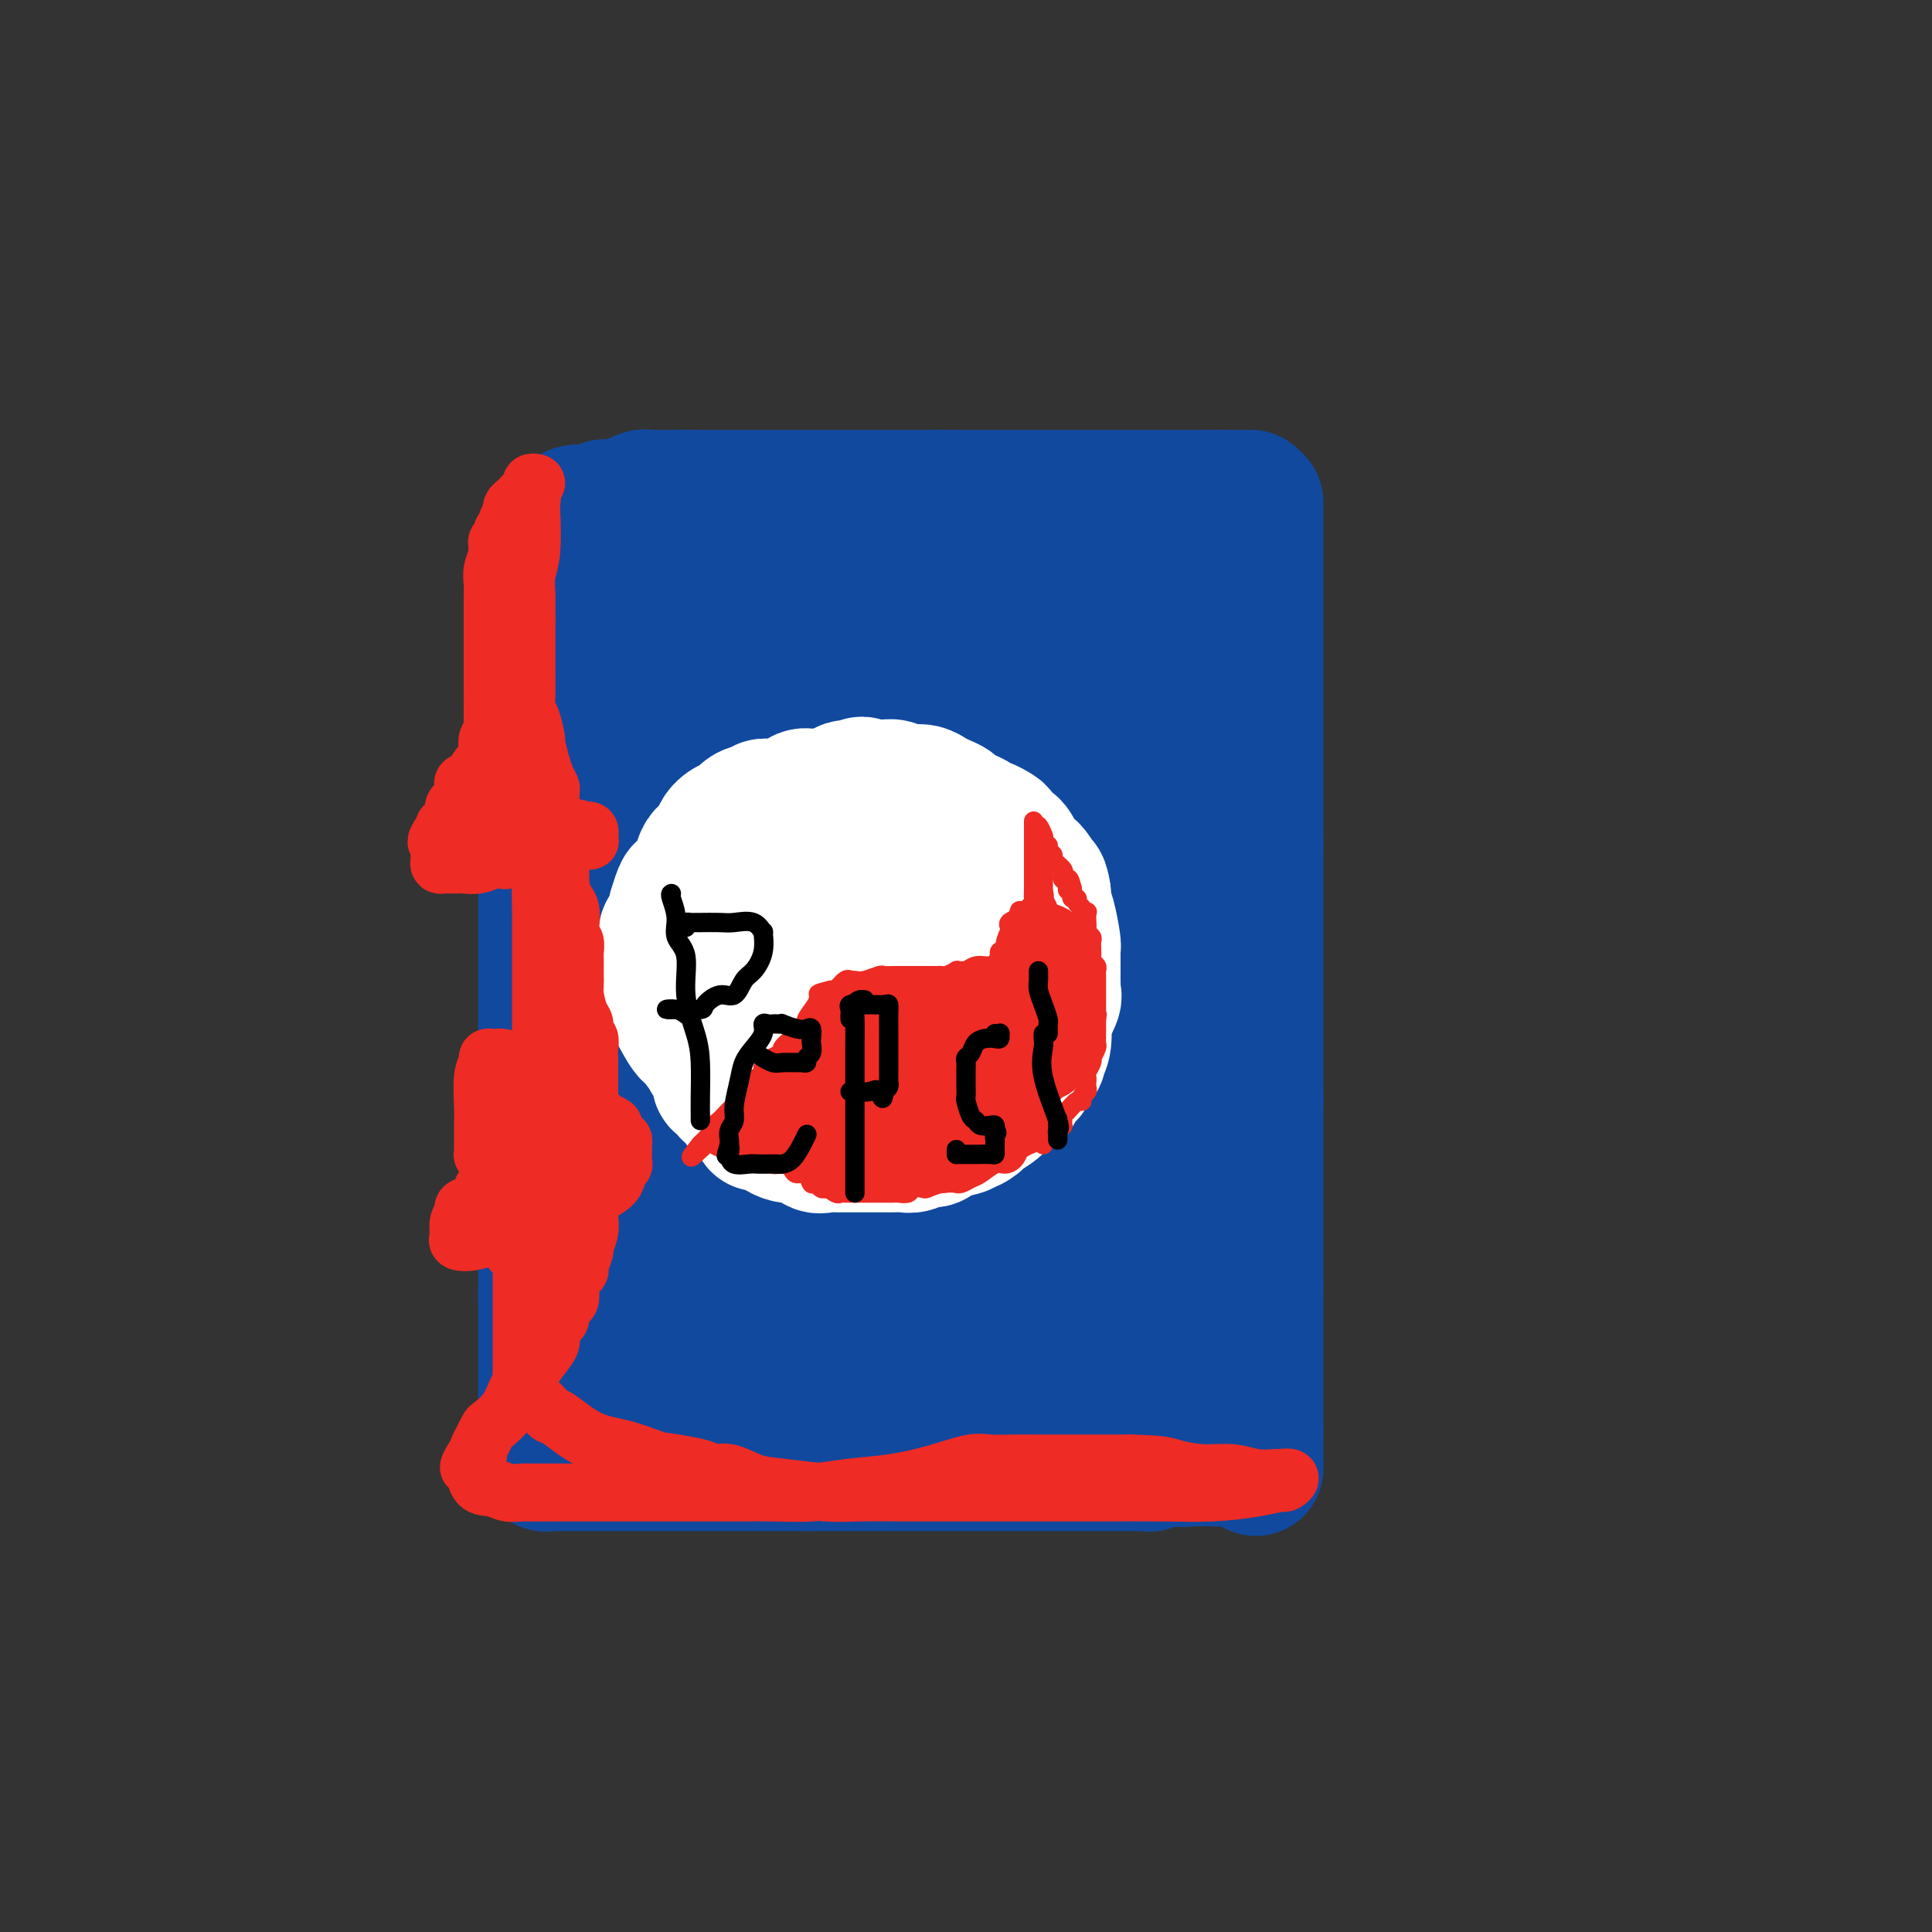 <svg viewBox='0 0 400 400' version='1.1' xmlns='http://www.w3.org/2000/svg' xmlns:xlink='http://www.w3.org/1999/xlink'><rect x="0" y="0" width="400" height="400" fill="#333333" stroke="none"/><g fill='none' stroke='#11499F' stroke-width='28' stroke-linecap='round' stroke-linejoin='round'><path d='M124,118c-0.423,-0.060 -0.845,-0.120 -1,0c-0.155,0.120 -0.041,0.421 0,1c0.041,0.579 0.011,1.436 0,2c-0.011,0.564 -0.003,0.836 0,1c0.003,0.164 0.001,0.219 0,1c-0.001,0.781 -0.001,2.286 0,3c0.001,0.714 0.005,0.637 0,1c-0.005,0.363 -0.017,1.167 0,2c0.017,0.833 0.065,1.695 0,2c-0.065,0.305 -0.243,0.053 0,1c0.243,0.947 0.906,3.094 1,4c0.094,0.906 -0.382,0.571 0,1c0.382,0.429 1.622,1.622 2,3c0.378,1.378 -0.105,2.939 0,4c0.105,1.061 0.799,1.620 1,3c0.201,1.380 -0.090,3.579 0,5c0.090,1.421 0.560,2.062 1,3c0.440,0.938 0.850,2.173 1,3c0.150,0.827 0.040,1.248 0,2c-0.040,0.752 -0.011,1.836 0,3c0.011,1.164 0.003,2.409 0,4c-0.003,1.591 -0.001,3.527 0,5c0.001,1.473 0.000,2.481 0,4c-0.000,1.519 -0.000,3.548 0,5c0.000,1.452 0.000,2.327 0,3c-0.000,0.673 -0.000,1.143 0,2c0.000,0.857 0.000,2.102 0,3c-0.000,0.898 -0.000,1.449 0,2'/><path d='M129,191c0.774,11.575 0.207,4.011 0,2c-0.207,-2.011 -0.056,1.530 0,4c0.056,2.470 0.015,3.869 0,5c-0.015,1.131 -0.004,1.994 0,3c0.004,1.006 0.001,2.154 0,3c-0.001,0.846 -0.000,1.391 0,2c0.000,0.609 0.000,1.282 0,2c-0.000,0.718 -0.000,1.479 0,2c0.000,0.521 0.000,0.801 0,1c-0.000,0.199 -0.000,0.317 0,1c0.000,0.683 0.000,1.930 0,3c-0.000,1.070 -0.000,1.962 0,3c0.000,1.038 0.000,2.222 0,3c-0.000,0.778 -0.000,1.152 0,2c0.000,0.848 0.000,2.171 0,3c-0.000,0.829 -0.000,1.162 0,2c0.000,0.838 0.000,2.179 0,3c-0.000,0.821 -0.000,1.122 0,2c0.000,0.878 0.000,2.333 0,3c-0.000,0.667 -0.000,0.546 0,1c0.000,0.454 0.000,1.484 0,2c-0.000,0.516 -0.000,0.519 0,1c0.000,0.481 0.000,1.440 0,2c-0.000,0.560 0.000,0.723 0,1c0.000,0.277 0.000,0.670 0,1c0.000,0.330 0.000,0.598 0,1c0.000,0.402 0.000,0.936 0,1c0.000,0.064 0.000,-0.344 0,0c0.000,0.344 0.000,1.439 0,2c0.000,0.561 0.000,0.589 0,1c0.000,0.411 0.000,1.206 0,2'/><path d='M129,255c0.000,9.788 0.000,2.257 0,0c0.000,-2.257 0.000,0.760 0,2c-0.000,1.240 0.000,0.702 0,1c0.000,0.298 0.000,1.432 0,2c0.000,0.568 0.000,0.572 0,1c0.000,0.428 0.000,1.281 0,2c0.000,0.719 0.000,1.305 0,2c0.000,0.695 0.000,1.501 0,2c0.000,0.499 0.000,0.692 0,1c0.000,0.308 0.000,0.730 0,1c0.000,0.270 0.000,0.387 0,1c0.000,0.613 0.000,1.721 0,2c0.000,0.279 0.000,-0.270 0,0c0.000,0.270 0.000,1.359 0,2c0.000,0.641 0.000,0.835 0,1c0.000,0.165 0.000,0.300 0,1c0.000,0.700 0.000,1.966 0,3c0.000,1.034 0.000,1.835 0,2c0.000,0.165 0.000,-0.306 0,0c0.000,0.306 0.000,1.391 0,2c0.000,0.609 0.000,0.744 0,1c0.000,0.256 0.000,0.633 0,1c0.000,0.367 0.000,0.725 0,1c0.000,0.275 0.000,0.469 0,1c0.000,0.531 0.000,1.399 0,2c0.000,0.601 0.000,0.935 0,1c0.000,0.065 0.000,-0.137 0,0c0.000,0.137 0.000,0.614 0,1c0.000,0.386 0.000,0.681 0,1c0.000,0.319 0.000,0.663 0,1c0.000,0.337 0.000,0.669 0,1'/><path d='M129,294c0.000,5.986 0.000,1.450 0,0c-0.000,-1.450 -0.001,0.185 0,1c0.001,0.815 0.003,0.810 0,1c-0.003,0.190 -0.011,0.577 0,1c0.011,0.423 0.041,0.883 0,1c-0.041,0.117 -0.155,-0.109 0,0c0.155,0.109 0.577,0.555 1,1'/><path d='M130,299c0.394,0.774 0.878,0.207 1,0c0.122,-0.207 -0.117,-0.056 0,0c0.117,0.056 0.589,0.015 1,0c0.411,-0.015 0.762,-0.004 1,0c0.238,0.004 0.363,0.001 1,0c0.637,-0.001 1.785,-0.000 2,0c0.215,0.000 -0.503,0.000 0,0c0.503,-0.000 2.229,-0.000 3,0c0.771,0.000 0.589,0.000 1,0c0.411,-0.000 1.416,-0.000 2,0c0.584,0.000 0.748,0.000 1,0c0.252,-0.000 0.591,0.000 1,0c0.409,-0.000 0.887,-0.000 1,0c0.113,0.000 -0.141,0.000 0,0c0.141,-0.000 0.676,-0.000 1,0c0.324,0.000 0.438,0.000 1,0c0.562,-0.000 1.573,-0.000 2,0c0.427,0.000 0.272,0.000 1,0c0.728,-0.000 2.339,-0.001 3,0c0.661,0.001 0.370,0.004 1,0c0.630,-0.004 2.179,-0.015 3,0c0.821,0.015 0.912,0.057 1,0c0.088,-0.057 0.172,-0.211 1,0c0.828,0.211 2.399,0.789 3,1c0.601,0.211 0.233,0.057 1,0c0.767,-0.057 2.669,-0.015 4,0c1.331,0.015 2.091,0.004 3,0c0.909,-0.004 1.965,-0.001 3,0c1.035,0.001 2.048,0.000 3,0c0.952,-0.000 1.843,-0.000 3,0c1.157,0.000 2.578,0.000 4,0'/><path d='M183,300c8.481,0.155 3.183,0.041 2,0c-1.183,-0.041 1.747,-0.011 3,0c1.253,0.011 0.828,0.003 1,0c0.172,-0.003 0.943,-0.001 2,0c1.057,0.001 2.402,0.000 3,0c0.598,-0.000 0.451,-0.000 1,0c0.549,0.000 1.795,-0.000 3,0c1.205,0.000 2.369,0.000 3,0c0.631,-0.000 0.730,-0.001 1,0c0.270,0.001 0.710,0.004 1,0c0.290,-0.004 0.430,-0.015 1,0c0.570,0.015 1.571,0.057 2,0c0.429,-0.057 0.285,-0.211 1,0c0.715,0.211 2.288,0.788 3,1c0.712,0.212 0.561,0.061 1,0c0.439,-0.061 1.466,-0.030 2,0c0.534,0.030 0.576,0.061 1,0c0.424,-0.061 1.231,-0.212 2,0c0.769,0.212 1.499,0.789 2,1c0.501,0.211 0.772,0.057 2,0c1.228,-0.057 3.414,-0.015 5,0c1.586,0.015 2.571,0.004 3,0c0.429,-0.004 0.303,-0.001 1,0c0.697,0.001 2.219,0.000 3,0c0.781,-0.000 0.821,-0.000 1,0c0.179,0.000 0.496,0.000 1,0c0.504,-0.000 1.196,-0.000 2,0c0.804,0.000 1.721,0.000 2,0c0.279,-0.000 -0.079,-0.000 0,0c0.079,0.000 0.594,0.000 1,0c0.406,-0.000 0.703,-0.000 1,0'/><path d='M240,302c9.300,0.309 4.050,0.083 2,0c-2.050,-0.083 -0.899,-0.022 0,0c0.899,0.022 1.545,0.006 2,0c0.455,-0.006 0.717,-0.002 1,0c0.283,0.002 0.586,0.000 1,0c0.414,-0.000 0.938,-0.000 1,0c0.062,0.000 -0.338,0.000 0,0c0.338,-0.000 1.414,-0.000 2,0c0.586,0.000 0.683,0.001 1,0c0.317,-0.001 0.856,-0.003 1,0c0.144,0.003 -0.106,0.011 0,0c0.106,-0.011 0.567,-0.041 1,0c0.433,0.041 0.838,0.155 1,0c0.162,-0.155 0.081,-0.577 0,-1'/><path d='M253,301c1.950,-0.257 0.326,-0.401 0,-1c-0.326,-0.599 0.645,-1.653 1,-2c0.355,-0.347 0.095,0.013 0,0c-0.095,-0.013 -0.026,-0.399 0,-1c0.026,-0.601 0.007,-1.418 0,-2c-0.007,-0.582 -0.002,-0.929 0,-1c0.002,-0.071 0.000,0.135 0,0c-0.000,-0.135 -0.000,-0.610 0,-1c0.000,-0.390 0.000,-0.696 0,-1c-0.000,-0.304 -0.000,-0.607 0,-1c0.000,-0.393 0.000,-0.878 0,-1c-0.000,-0.122 -0.000,0.117 0,0c0.000,-0.117 0.000,-0.591 0,-1c-0.000,-0.409 -0.000,-0.753 0,-1c0.000,-0.247 0.000,-0.399 0,-1c-0.000,-0.601 -0.000,-1.652 0,-2c0.000,-0.348 0.000,0.009 0,0c-0.000,-0.009 -0.000,-0.382 0,-1c0.000,-0.618 0.000,-1.481 0,-2c-0.000,-0.519 -0.000,-0.696 0,-1c0.000,-0.304 0.000,-0.736 0,-1c-0.000,-0.264 -0.000,-0.361 0,-1c0.000,-0.639 0.000,-1.819 0,-3'/><path d='M254,276c0.155,-3.816 0.041,-0.857 0,0c-0.041,0.857 -0.011,-0.389 0,-1c0.011,-0.611 0.003,-0.586 0,-1c-0.003,-0.414 -0.001,-1.266 0,-2c0.001,-0.734 0.000,-1.349 0,-2c-0.000,-0.651 -0.000,-1.336 0,-2c0.000,-0.664 0.000,-1.305 0,-2c-0.000,-0.695 -0.000,-1.442 0,-2c0.000,-0.558 0.000,-0.927 0,-1c-0.000,-0.073 -0.000,0.149 0,0c0.000,-0.149 0.000,-0.669 0,-1c-0.000,-0.331 0.000,-0.475 0,-1c-0.000,-0.525 -0.000,-1.432 0,-2c0.000,-0.568 0.000,-0.796 0,-1c-0.000,-0.204 -0.000,-0.384 0,-1c0.000,-0.616 0.000,-1.669 0,-2c-0.000,-0.331 -0.000,0.061 0,0c0.000,-0.061 0.000,-0.575 0,-1c-0.000,-0.425 -0.000,-0.761 0,-1c0.000,-0.239 0.001,-0.381 0,-1c-0.001,-0.619 -0.004,-1.714 0,-2c0.004,-0.286 0.015,0.236 0,0c-0.015,-0.236 -0.056,-1.229 0,-2c0.056,-0.771 0.207,-1.319 0,-2c-0.207,-0.681 -0.774,-1.495 -1,-2c-0.226,-0.505 -0.112,-0.702 0,-1c0.112,-0.298 0.224,-0.699 0,-1c-0.224,-0.301 -0.782,-0.503 -1,-1c-0.218,-0.497 -0.097,-1.288 0,-2c0.097,-0.712 0.171,-1.346 0,-2c-0.171,-0.654 -0.585,-1.327 -1,-2'/><path d='M251,235c-0.405,-7.097 0.084,-4.339 0,-4c-0.084,0.339 -0.741,-1.740 -1,-3c-0.259,-1.260 -0.121,-1.701 0,-2c0.121,-0.299 0.225,-0.455 0,-2c-0.225,-1.545 -0.777,-4.478 -1,-6c-0.223,-1.522 -0.116,-1.632 0,-2c0.116,-0.368 0.241,-0.994 0,-2c-0.241,-1.006 -0.848,-2.391 -1,-3c-0.152,-0.609 0.152,-0.442 0,-1c-0.152,-0.558 -0.759,-1.840 -1,-3c-0.241,-1.160 -0.117,-2.199 0,-3c0.117,-0.801 0.228,-1.365 0,-2c-0.228,-0.635 -0.793,-1.340 -1,-2c-0.207,-0.660 -0.055,-1.276 0,-2c0.055,-0.724 0.015,-1.556 0,-2c-0.015,-0.444 -0.004,-0.500 0,-1c0.004,-0.500 0.001,-1.443 0,-2c-0.001,-0.557 -0.000,-0.729 0,-1c0.000,-0.271 0.000,-0.640 0,-1c-0.000,-0.360 -0.000,-0.710 0,-1c0.000,-0.290 0.000,-0.520 0,-1c-0.000,-0.480 -0.000,-1.212 0,-2c0.000,-0.788 0.000,-1.633 0,-2c-0.000,-0.367 -0.000,-0.255 0,-1c0.000,-0.745 0.000,-2.346 0,-3c-0.000,-0.654 -0.000,-0.359 0,-1c0.000,-0.641 0.000,-2.216 0,-3c-0.000,-0.784 -0.000,-0.777 0,-1c0.000,-0.223 0.000,-0.675 0,-1c-0.000,-0.325 -0.000,-0.521 0,-1c0.000,-0.479 0.000,-1.239 0,-2'/><path d='M246,172c-0.774,-9.799 -0.207,-2.795 0,-1c0.207,1.795 0.056,-1.617 0,-3c-0.056,-1.383 -0.015,-0.737 0,-1c0.015,-0.263 0.004,-1.437 0,-2c-0.004,-0.563 -0.001,-0.517 0,-1c0.001,-0.483 0.000,-1.496 0,-2c-0.000,-0.504 -0.000,-0.501 0,-1c0.000,-0.499 0.000,-1.501 0,-2c-0.000,-0.499 -0.000,-0.495 0,-1c0.000,-0.505 0.000,-1.518 0,-2c-0.000,-0.482 -0.000,-0.434 0,-1c0.000,-0.566 0.000,-1.746 0,-2c-0.000,-0.254 -0.000,0.416 0,0c0.000,-0.416 0.000,-1.920 0,-3c-0.000,-1.080 -0.000,-1.737 0,-2c0.000,-0.263 0.000,-0.131 0,0'/><path d='M260,104c0.000,0.493 0.000,0.985 0,1c0.000,0.015 0.000,-0.448 0,0c0.000,0.448 0.000,1.806 0,3c0.000,1.194 0.000,2.225 0,3c-0.000,0.775 0.000,1.296 0,3c0.000,1.704 0.000,4.593 0,6c0.000,1.407 0.000,1.333 0,2c0.000,0.667 0.000,2.077 0,3c0.000,0.923 0.000,1.360 0,2c0.000,0.640 0.000,1.482 0,2c0.000,0.518 0.000,0.713 0,2c0.000,1.287 0.000,3.666 0,5c0.000,1.334 0.000,1.622 0,2c0.000,0.378 0.000,0.847 0,2c0.000,1.153 0.000,2.992 0,4c0.000,1.008 -0.000,1.185 0,2c0.000,0.815 0.000,2.268 0,3c0.000,0.732 -0.000,0.743 0,2c0.000,1.257 0.000,3.760 0,5c0.000,1.240 -0.000,1.219 0,2c0.000,0.781 0.000,2.365 0,4c0.000,1.635 -0.000,3.320 0,4c0.000,0.680 0.000,0.356 0,1c0.000,0.644 -0.000,2.255 0,3c0.000,0.745 0.000,0.624 0,1c0.000,0.376 0.000,1.250 0,2c0.000,0.750 0.000,1.375 0,2'/><path d='M260,175c0.000,11.258 0.000,3.903 0,2c0.000,-1.903 0.000,1.644 0,3c0.000,1.356 0.000,0.520 0,1c-0.000,0.480 0.000,2.277 0,3c0.000,0.723 0.000,0.371 0,1c0.000,0.629 0.000,2.237 0,3c0.000,0.763 0.000,0.679 0,1c0.000,0.321 0.000,1.045 0,2c0.000,0.955 0.000,2.140 0,3c0.000,0.860 0.000,1.395 0,2c0.000,0.605 0.000,1.278 0,2c0.000,0.722 0.000,1.492 0,2c0.000,0.508 0.000,0.755 0,1c0.000,0.245 0.000,0.489 0,1c0.000,0.511 -0.000,1.289 0,2c0.000,0.711 0.000,1.355 0,2c0.000,0.645 -0.000,1.290 0,2c0.000,0.710 0.000,1.485 0,2c0.000,0.515 -0.000,0.772 0,1c0.000,0.228 0.000,0.428 0,1c0.000,0.572 -0.000,1.515 0,2c0.000,0.485 0.000,0.511 0,1c0.000,0.489 -0.000,1.439 0,2c0.000,0.561 0.000,0.732 0,1c0.000,0.268 -0.000,0.634 0,1c0.000,0.366 0.000,0.731 0,1c0.000,0.269 -0.000,0.442 0,1c0.000,0.558 0.000,1.500 0,2c0.000,0.500 -0.000,0.558 0,1c0.000,0.442 0.000,1.269 0,2c0.000,0.731 0.000,1.365 0,2'/><path d='M260,228c0.000,8.106 0.000,1.870 0,0c0.000,-1.870 0.000,0.627 0,2c0.000,1.373 0.000,1.624 0,2c-0.000,0.376 0.000,0.878 0,1c0.000,0.122 0.000,-0.136 0,0c0.000,0.136 0.000,0.665 0,1c0.000,0.335 0.000,0.475 0,1c0.000,0.525 0.000,1.435 0,2c0.000,0.565 0.000,0.784 0,1c0.000,0.216 0.000,0.429 0,1c0.000,0.571 0.000,1.500 0,2c0.000,0.500 0.000,0.572 0,1c0.000,0.428 0.000,1.214 0,2c0.000,0.786 0.000,1.573 0,2c0.000,0.427 -0.000,0.496 0,1c0.000,0.504 0.000,1.444 0,2c0.000,0.556 -0.000,0.729 0,1c0.000,0.271 0.000,0.640 0,1c0.000,0.360 -0.000,0.712 0,1c0.000,0.288 0.000,0.512 0,1c0.000,0.488 -0.000,1.240 0,2c0.000,0.760 0.000,1.527 0,2c0.000,0.473 -0.000,0.650 0,1c0.000,0.350 0.000,0.872 0,1c0.000,0.128 -0.000,-0.139 0,0c0.000,0.139 0.000,0.685 0,1c0.000,0.315 -0.000,0.399 0,1c0.000,0.601 0.000,1.718 0,2c0.000,0.282 -0.000,-0.270 0,0c0.000,0.270 0.000,1.363 0,2c0.000,0.637 0.000,0.819 0,1'/><path d='M260,266c0.000,6.361 0.000,3.264 0,2c0.000,-1.264 0.000,-0.693 0,0c0.000,0.693 0.000,1.509 0,2c-0.000,0.491 0.000,0.656 0,1c0.000,0.344 0.000,0.866 0,1c0.000,0.134 0.000,-0.119 0,0c0.000,0.119 0.000,0.609 0,1c0.000,0.391 0.000,0.681 0,1c0.000,0.319 0.000,0.667 0,1c0.000,0.333 0.000,0.653 0,1c0.000,0.347 0.000,0.722 0,1c0.000,0.278 0.000,0.459 0,1c0.000,0.541 0.000,1.441 0,2c0.000,0.559 0.000,0.776 0,1c0.000,0.224 -0.000,0.455 0,1c0.000,0.545 0.000,1.403 0,2c0.000,0.597 -0.000,0.934 0,1c0.000,0.066 0.000,-0.137 0,0c0.000,0.137 -0.000,0.614 0,1c0.000,0.386 0.000,0.681 0,1c0.000,0.319 -0.000,0.663 0,1c0.000,0.337 0.000,0.667 0,1c0.000,0.333 -0.000,0.667 0,1c0.000,0.333 0.000,0.663 0,1c0.000,0.337 -0.000,0.682 0,1c0.000,0.318 0.000,0.610 0,1c0.000,0.390 -0.000,0.878 0,1c0.000,0.122 0.000,-0.121 0,0c0.000,0.121 0.000,0.606 0,1c0.000,0.394 0.000,0.697 0,1'/><path d='M260,296c0.000,4.803 0.000,1.812 0,1c0.000,-0.812 0.000,0.556 0,1c0.000,0.444 0.000,-0.036 0,0c-0.000,0.036 0.000,0.587 0,1c0.000,0.413 0.000,0.689 0,1c0.000,0.311 0.000,0.658 0,1c0.000,0.342 0.000,0.679 0,1c0.000,0.321 0.000,0.625 0,1c0.000,0.375 0.000,0.821 0,1c0.000,0.179 0.000,0.089 0,0'/><path d='M259,103c-0.244,0.000 -0.488,0.000 -1,0c-0.512,0.000 -1.292,0.000 -2,0c-0.708,-0.000 -1.345,0.000 -2,0c-0.655,0.000 -1.327,0.000 -2,0'/><path d='M252,103c-1.279,0.000 -0.975,0.000 -1,0c-0.025,-0.000 -0.378,0.000 -1,0c-0.622,0.000 -1.515,0.000 -2,0c-0.485,0.000 -0.564,0.000 -1,0c-0.436,0.000 -1.229,0.000 -2,0c-0.771,0.000 -1.521,0.000 -2,0c-0.479,0.000 -0.687,0.000 -1,0c-0.313,0.000 -0.731,0.000 -1,0c-0.269,0.000 -0.390,-0.000 -1,0c-0.610,0.000 -1.710,0.000 -2,0c-0.290,0.000 0.230,0.000 0,0c-0.230,0.000 -1.211,0.000 -2,0c-0.789,0.000 -1.387,0.000 -2,0c-0.613,0.000 -1.242,0.000 -2,0c-0.758,0.000 -1.645,-0.000 -3,0c-1.355,0.000 -3.178,0.000 -4,0c-0.822,0.000 -0.644,-0.000 -1,0c-0.356,0.000 -1.246,0.000 -2,0c-0.754,0.000 -1.371,-0.000 -2,0c-0.629,0.000 -1.271,0.000 -2,0c-0.729,0.000 -1.546,-0.000 -2,0c-0.454,0.000 -0.546,0.000 -1,0c-0.454,0.000 -1.270,-0.000 -2,0c-0.730,0.000 -1.373,0.000 -2,0c-0.627,0.000 -1.237,-0.000 -2,0c-0.763,0.000 -1.677,0.000 -2,0c-0.323,0.000 -0.053,-0.000 -1,0c-0.947,0.000 -3.109,0.000 -4,0c-0.891,0.000 -0.509,-0.000 -1,0c-0.491,0.000 -1.855,0.000 -3,0c-1.145,0.000 -2.073,0.000 -3,0'/><path d='M195,103c-9.319,0.000 -4.117,0.000 -3,0c1.117,-0.000 -1.850,0.000 -3,0c-1.150,0.000 -0.483,0.000 -1,0c-0.517,0.000 -2.217,0.000 -3,0c-0.783,0.000 -0.650,0.000 -1,0c-0.350,0.000 -1.182,0.000 -2,0c-0.818,0.000 -1.623,0.000 -2,0c-0.377,0.000 -0.326,0.000 -1,0c-0.674,0.000 -2.071,-0.000 -3,0c-0.929,0.000 -1.388,0.000 -2,0c-0.612,0.000 -1.375,0.000 -2,0c-0.625,0.000 -1.111,0.000 -2,0c-0.889,0.000 -2.179,0.000 -3,0c-0.821,0.000 -1.172,0.000 -2,0c-0.828,0.000 -2.133,-0.000 -3,0c-0.867,0.000 -1.296,0.000 -2,0c-0.704,0.000 -1.683,-0.000 -2,0c-0.317,0.000 0.029,0.000 0,0c-0.029,0.000 -0.431,-0.000 -1,0c-0.569,0.000 -1.304,0.000 -2,0c-0.696,0.000 -1.352,-0.000 -2,0c-0.648,0.000 -1.287,0.000 -2,0c-0.713,0.000 -1.502,-0.000 -2,0c-0.498,0.000 -0.707,0.000 -1,0c-0.293,0.000 -0.670,-0.000 -1,0c-0.330,0.000 -0.613,0.000 -1,0c-0.387,0.000 -0.877,-0.000 -1,0c-0.123,0.000 0.122,0.000 0,0c-0.122,0.000 -0.610,-0.000 -1,0c-0.390,0.000 -0.683,0.000 -1,0c-0.317,0.000 -0.659,0.000 -1,0'/><path d='M142,103c-8.394,-0.000 -2.880,-0.000 -1,0c1.880,0.000 0.126,0.000 -1,0c-1.126,-0.000 -1.625,-0.000 -2,0c-0.375,0.000 -0.626,0.000 -1,0c-0.374,-0.000 -0.872,-0.001 -1,0c-0.128,0.001 0.115,0.004 0,0c-0.115,-0.004 -0.589,-0.016 -1,0c-0.411,0.016 -0.758,0.061 -1,0c-0.242,-0.061 -0.379,-0.227 -1,0c-0.621,0.227 -1.725,0.845 -2,1c-0.275,0.155 0.281,-0.155 0,0c-0.281,0.155 -1.399,0.774 -2,1c-0.601,0.226 -0.685,0.060 -1,0c-0.315,-0.060 -0.861,-0.012 -1,0c-0.139,0.012 0.131,-0.011 0,0c-0.131,0.011 -0.661,0.055 -1,0c-0.339,-0.055 -0.486,-0.211 -1,0c-0.514,0.211 -1.396,0.789 -2,1c-0.604,0.211 -0.932,0.057 -1,0c-0.068,-0.057 0.123,-0.016 0,0c-0.123,0.016 -0.562,0.008 -1,0'/><path d='M121,106c-3.489,0.422 -1.711,-0.022 -1,0c0.711,0.022 0.356,0.511 0,1'/><path d='M120,107c-0.337,0.749 -0.678,2.121 -1,3c-0.322,0.879 -0.625,1.266 -1,2c-0.375,0.734 -0.822,1.815 -1,3c-0.178,1.185 -0.086,2.475 0,3c0.086,0.525 0.168,0.284 0,1c-0.168,0.716 -0.585,2.389 -1,3c-0.415,0.611 -0.829,0.160 -1,1c-0.171,0.840 -0.098,2.971 0,4c0.098,1.029 0.222,0.957 0,1c-0.222,0.043 -0.791,0.201 -1,1c-0.209,0.799 -0.060,2.239 0,3c0.060,0.761 0.030,0.841 0,1c-0.030,0.159 -0.061,0.395 0,1c0.061,0.605 0.212,1.579 0,2c-0.212,0.421 -0.789,0.287 -1,1c-0.211,0.713 -0.057,2.271 0,3c0.057,0.729 0.015,0.628 0,1c-0.015,0.372 -0.004,1.216 0,2c0.004,0.784 0.001,1.508 0,2c-0.001,0.492 -0.000,0.753 0,1c0.000,0.247 0.000,0.480 0,1c-0.000,0.520 -0.000,1.326 0,2c0.000,0.674 0.000,1.217 0,2c-0.000,0.783 -0.000,1.806 0,2c0.000,0.194 0.000,-0.440 0,0c-0.000,0.440 -0.000,1.953 0,3c0.000,1.047 0.000,1.629 0,2c-0.000,0.371 -0.000,0.533 0,1c0.000,0.467 0.000,1.241 0,2c-0.000,0.759 -0.000,1.503 0,2c0.000,0.497 0.000,0.749 0,1'/><path d='M113,164c0.000,4.369 -0.000,3.291 0,3c0.000,-0.291 0.000,0.206 0,1c0.000,0.794 0.000,1.885 0,3c0.000,1.115 0.000,2.256 0,3c0.000,0.744 0.000,1.093 0,2c0.000,0.907 0.000,2.373 0,3c0.000,0.627 0.000,0.414 0,1c0.000,0.586 0.000,1.972 0,3c-0.000,1.028 0.000,1.698 0,2c0.000,0.302 0.000,0.237 0,1c0.000,0.763 0.000,2.353 0,3c0.000,0.647 0.000,0.350 0,1c0.000,0.650 0.000,2.248 0,3c0.000,0.752 -0.000,0.658 0,1c0.000,0.342 -0.000,1.121 0,2c0.000,0.879 -0.000,1.858 0,3c0.000,1.142 -0.000,2.446 0,3c0.000,0.554 -0.000,0.356 0,1c0.000,0.644 -0.000,2.130 0,3c0.000,0.870 -0.000,1.125 0,2c0.000,0.875 -0.000,2.371 0,3c0.000,0.629 -0.000,0.391 0,1c0.000,0.609 -0.000,2.064 0,3c0.000,0.936 -0.000,1.354 0,2c0.000,0.646 -0.000,1.520 0,2c0.000,0.480 -0.000,0.565 0,1c0.000,0.435 -0.000,1.219 0,2c0.000,0.781 -0.000,1.560 0,2c0.000,0.440 -0.000,0.542 0,1c0.000,0.458 0.000,1.274 0,2c0.000,0.726 0.000,1.363 0,2'/><path d='M113,229c0.000,10.413 -0.000,3.944 0,2c0.000,-1.944 0.000,0.636 0,2c0.000,1.364 0.000,1.513 0,2c0.000,0.487 0.000,1.312 0,2c0.000,0.688 0.000,1.240 0,2c0.000,0.760 0.000,1.729 0,2c0.000,0.271 0.000,-0.155 0,0c0.000,0.155 0.000,0.892 0,2c-0.000,1.108 0.000,2.587 0,3c0.000,0.413 0.000,-0.240 0,0c0.000,0.240 0.000,1.374 0,2c0.000,0.626 0.000,0.745 0,1c0.000,0.255 0.000,0.645 0,1c0.000,0.355 -0.000,0.675 0,1c0.000,0.325 -0.000,0.654 0,1c0.000,0.346 -0.000,0.707 0,1c0.000,0.293 -0.000,0.516 0,1c0.000,0.484 -0.000,1.229 0,2c0.000,0.771 -0.000,1.570 0,2c0.000,0.430 -0.000,0.493 0,1c0.000,0.507 -0.000,1.459 0,2c0.000,0.541 -0.000,0.670 0,1c0.000,0.330 -0.000,0.862 0,1c0.000,0.138 -0.000,-0.118 0,0c0.000,0.118 -0.000,0.609 0,1c0.000,0.391 -0.000,0.682 0,1c0.000,0.318 -0.000,0.662 0,1c0.000,0.338 0.000,0.668 0,1c0.000,0.332 0.000,0.666 0,1'/><path d='M113,268c0.000,5.925 -0.000,1.237 0,0c0.000,-1.237 0.000,0.978 0,2c0.000,1.022 0.000,0.851 0,1c0.000,0.149 0.000,0.616 0,1c0.000,0.384 0.000,0.683 0,1c0.000,0.317 0.000,0.651 0,1c0.000,0.349 0.000,0.711 0,1c0.000,0.289 0.000,0.504 0,1c-0.000,0.496 0.000,1.274 0,2c0.000,0.726 0.000,1.400 0,2c0.000,0.600 0.000,1.127 0,2c0.000,0.873 0.000,2.093 0,3c0.000,0.907 0.000,1.500 0,3c0.000,1.500 -0.000,3.907 0,5c0.000,1.093 -0.000,0.871 0,1c0.000,0.129 -0.000,0.609 0,1c0.000,0.391 -0.000,0.692 0,1c0.000,0.308 -0.000,0.621 0,1c0.000,0.379 0.000,0.822 0,1c0.000,0.178 0.000,0.089 0,0'/><path d='M113,298c0.001,4.779 0.005,1.725 0,1c-0.005,-0.725 -0.019,0.877 0,2c0.019,1.123 0.071,1.765 0,2c-0.071,0.235 -0.267,0.063 0,0c0.267,-0.063 0.995,-0.017 1,0c0.005,0.017 -0.715,0.005 0,0c0.715,-0.005 2.865,-0.001 4,0c1.135,0.001 1.255,0.000 2,0c0.745,-0.000 2.115,-0.000 3,0c0.885,0.000 1.284,0.000 2,0c0.716,-0.000 1.747,-0.000 2,0c0.253,0.000 -0.274,0.000 0,0c0.274,-0.000 1.348,-0.000 2,0c0.652,0.000 0.883,0.000 1,0c0.117,-0.000 0.121,-0.000 1,0c0.879,0.000 2.633,0.000 4,0c1.367,-0.000 2.346,-0.000 3,0c0.654,0.000 0.982,0.000 2,0c1.018,-0.000 2.727,-0.000 4,0c1.273,0.000 2.112,0.000 3,0c0.888,-0.000 1.826,-0.000 3,0c1.174,0.000 2.585,0.000 4,0c1.415,-0.000 2.833,-0.000 4,0c1.167,0.000 2.083,0.000 3,0c0.917,-0.000 1.833,-0.000 3,0c1.167,0.000 2.583,0.000 4,0'/><path d='M168,303c8.627,0.000 5.193,0.000 6,0c0.807,-0.000 5.853,-0.000 9,0c3.147,0.000 4.395,0.000 6,0c1.605,-0.000 3.569,-0.000 5,0c1.431,0.000 2.330,0.000 3,0c0.670,-0.000 1.112,-0.000 2,0c0.888,0.000 2.220,0.000 4,0c1.780,-0.000 4.006,-0.000 6,0c1.994,0.000 3.757,0.000 5,0c1.243,-0.000 1.967,-0.000 3,0c1.033,0.000 2.376,0.000 3,0c0.624,-0.000 0.528,-0.000 1,0c0.472,0.000 1.513,0.000 3,0c1.487,-0.000 3.422,-0.000 5,0c1.578,0.000 2.800,0.001 4,0c1.200,-0.001 2.378,-0.005 3,0c0.622,0.005 0.690,0.017 1,0c0.310,-0.017 0.864,-0.064 1,0c0.136,0.064 -0.146,0.239 0,0c0.146,-0.239 0.720,-0.891 1,-1c0.280,-0.109 0.265,0.325 1,0c0.735,-0.325 2.221,-1.411 3,-2c0.779,-0.589 0.850,-0.682 1,-1c0.150,-0.318 0.380,-0.861 1,-1c0.620,-0.139 1.630,0.128 2,0c0.370,-0.128 0.100,-0.650 0,-1c-0.100,-0.350 -0.028,-0.529 0,-1c0.028,-0.471 0.014,-1.236 0,-2'/><path d='M247,294c1.702,-1.801 0.457,-1.805 0,-2c-0.457,-0.195 -0.127,-0.581 0,-2c0.127,-1.419 0.049,-3.871 0,-5c-0.049,-1.129 -0.069,-0.936 0,-1c0.069,-0.064 0.227,-0.385 0,-1c-0.227,-0.615 -0.840,-1.524 -1,-2c-0.160,-0.476 0.131,-0.519 0,-1c-0.131,-0.481 -0.684,-1.400 -1,-2c-0.316,-0.600 -0.394,-0.879 -1,-2c-0.606,-1.121 -1.739,-3.083 -2,-4c-0.261,-0.917 0.350,-0.790 0,-2c-0.350,-1.210 -1.663,-3.759 -2,-5c-0.337,-1.241 0.300,-1.174 0,-2c-0.300,-0.826 -1.537,-2.545 -2,-4c-0.463,-1.455 -0.152,-2.644 0,-4c0.152,-1.356 0.144,-2.878 0,-4c-0.144,-1.122 -0.423,-1.846 -1,-3c-0.577,-1.154 -1.450,-2.740 -2,-5c-0.550,-2.260 -0.777,-5.193 -1,-8c-0.223,-2.807 -0.442,-5.488 -1,-8c-0.558,-2.512 -1.456,-4.855 -2,-7c-0.544,-2.145 -0.734,-4.092 -1,-6c-0.266,-1.908 -0.607,-3.776 -1,-5c-0.393,-1.224 -0.837,-1.804 -1,-3c-0.163,-1.196 -0.044,-3.007 0,-4c0.044,-0.993 0.012,-1.168 0,-2c-0.012,-0.832 -0.003,-2.322 0,-3c0.003,-0.678 0.001,-0.542 0,-1c-0.001,-0.458 -0.000,-1.508 0,-3c0.000,-1.492 0.000,-3.426 0,-5c-0.000,-1.574 -0.000,-2.787 0,-4'/><path d='M228,184c-0.064,-4.080 -0.223,-3.281 0,-4c0.223,-0.719 0.829,-2.955 1,-5c0.171,-2.045 -0.093,-3.898 0,-6c0.093,-2.102 0.545,-4.453 1,-6c0.455,-1.547 0.914,-2.291 1,-3c0.086,-0.709 -0.202,-1.384 0,-2c0.202,-0.616 0.893,-1.174 1,-2c0.107,-0.826 -0.370,-1.922 0,-3c0.370,-1.078 1.587,-2.140 2,-3c0.413,-0.860 0.024,-1.520 0,-3c-0.024,-1.480 0.319,-3.782 1,-6c0.681,-2.218 1.699,-4.352 2,-6c0.301,-1.648 -0.116,-2.808 0,-4c0.116,-1.192 0.763,-2.414 1,-3c0.237,-0.586 0.064,-0.534 0,-1c-0.064,-0.466 -0.017,-1.448 0,-2c0.017,-0.552 0.005,-0.673 0,-1c-0.005,-0.327 -0.003,-0.858 0,-1c0.003,-0.142 0.007,0.106 0,0c-0.007,-0.106 -0.024,-0.564 0,-1c0.024,-0.436 0.091,-0.849 0,-1c-0.091,-0.151 -0.340,-0.041 -1,0c-0.660,0.041 -1.732,0.011 -3,0c-1.268,-0.011 -2.732,-0.003 -5,0c-2.268,0.003 -5.341,0.001 -8,0c-2.659,-0.001 -4.902,-0.000 -7,0c-2.098,0.000 -4.049,0.000 -6,0'/><path d='M208,121c-5.514,-0.155 -4.298,-0.041 -5,0c-0.702,0.041 -3.321,0.011 -5,0c-1.679,-0.011 -2.419,-0.003 -3,0c-0.581,0.003 -1.002,0.001 -2,0c-0.998,-0.001 -2.571,-0.000 -4,0c-1.429,0.000 -2.714,0.000 -4,0c-1.286,-0.000 -2.573,0.000 -4,0c-1.427,-0.000 -2.993,-0.000 -4,0c-1.007,0.000 -1.453,0.000 -2,0c-0.547,-0.000 -1.194,-0.001 -2,0c-0.806,0.001 -1.772,0.004 -2,0c-0.228,-0.004 0.283,-0.016 0,0c-0.283,0.016 -1.358,0.060 -2,0c-0.642,-0.060 -0.851,-0.223 -2,0c-1.149,0.223 -3.238,0.831 -4,1c-0.762,0.169 -0.197,-0.100 -1,0c-0.803,0.100 -2.974,0.570 -4,1c-1.026,0.430 -0.907,0.819 -1,1c-0.093,0.181 -0.397,0.154 -1,0c-0.603,-0.154 -1.506,-0.435 -2,0c-0.494,0.435 -0.580,1.584 -1,2c-0.420,0.416 -1.173,0.098 -2,0c-0.827,-0.098 -1.727,0.025 -2,0c-0.273,-0.025 0.080,-0.199 0,0c-0.080,0.199 -0.594,0.771 -1,1c-0.406,0.229 -0.703,0.114 -1,0'/><path d='M147,127c-3.564,0.929 -1.475,0.251 -1,0c0.475,-0.251 -0.665,-0.073 -1,0c-0.335,0.073 0.135,0.043 0,0c-0.135,-0.043 -0.876,-0.098 -1,0c-0.124,0.098 0.369,0.351 0,1c-0.369,0.649 -1.602,1.696 -2,3c-0.398,1.304 0.037,2.866 0,4c-0.037,1.134 -0.546,1.841 -1,3c-0.454,1.159 -0.854,2.769 -1,4c-0.146,1.231 -0.039,2.082 0,3c0.039,0.918 0.010,1.901 0,3c-0.010,1.099 -0.003,2.313 0,3c0.003,0.687 0.001,0.848 0,2c-0.001,1.152 -0.000,3.295 0,5c0.000,1.705 0.000,2.971 0,4c-0.000,1.029 -0.000,1.820 0,3c0.000,1.180 -0.000,2.747 0,4c0.000,1.253 0.000,2.190 0,4c-0.000,1.810 -0.001,4.493 0,7c0.001,2.507 0.002,4.840 0,7c-0.002,2.160 -0.009,4.149 0,6c0.009,1.851 0.033,3.565 0,6c-0.033,2.435 -0.122,5.591 0,9c0.122,3.409 0.456,7.072 1,10c0.544,2.928 1.298,5.122 2,8c0.702,2.878 1.351,6.439 2,10'/><path d='M145,236c0.774,4.642 0.207,2.247 0,2c-0.207,-0.247 -0.056,1.656 0,3c0.056,1.344 0.015,2.131 0,3c-0.015,0.869 -0.004,1.819 0,3c0.004,1.181 0.001,2.593 0,3c-0.001,0.407 -0.000,-0.191 0,0c0.000,0.191 0.000,1.170 0,2c-0.000,0.830 -0.000,1.512 0,2c0.000,0.488 0.000,0.783 0,1c-0.000,0.217 -0.000,0.355 0,1c0.000,0.645 -0.000,1.796 0,3c0.000,1.204 0.000,2.462 0,3c-0.000,0.538 -0.000,0.356 0,1c0.000,0.644 0.000,2.113 0,3c-0.000,0.887 -0.000,1.193 0,2c0.000,0.807 0.000,2.114 0,3c-0.000,0.886 -0.001,1.351 0,2c0.001,0.649 0.004,1.481 0,2c-0.004,0.519 -0.016,0.725 0,1c0.016,0.275 0.060,0.621 0,1c-0.060,0.379 -0.223,0.792 0,1c0.223,0.208 0.833,0.210 2,0c1.167,-0.210 2.891,-0.634 4,-1c1.109,-0.366 1.603,-0.676 3,-1c1.397,-0.324 3.699,-0.662 6,-1'/><path d='M160,275c3.441,-0.464 4.543,-0.124 6,0c1.457,0.124 3.270,0.033 5,0c1.730,-0.033 3.377,-0.009 5,0c1.623,0.009 3.222,0.003 4,0c0.778,-0.003 0.734,-0.004 1,0c0.266,0.004 0.841,0.012 3,0c2.159,-0.012 5.901,-0.046 8,0c2.099,0.046 2.553,0.170 4,0c1.447,-0.170 3.887,-0.634 6,-1c2.113,-0.366 3.900,-0.634 6,-1c2.100,-0.366 4.512,-0.830 6,-1c1.488,-0.170 2.052,-0.046 3,0c0.948,0.046 2.280,0.012 3,0c0.720,-0.012 0.828,-0.003 1,0c0.172,0.003 0.406,0.001 1,0c0.594,-0.001 1.546,-0.001 3,0c1.454,0.001 3.409,0.003 4,0c0.591,-0.003 -0.181,-0.012 0,0c0.181,0.012 1.317,0.044 2,0c0.683,-0.044 0.915,-0.163 1,0c0.085,0.163 0.023,0.610 0,1c-0.023,0.390 -0.006,0.723 0,1c0.006,0.277 0.002,0.497 0,1c-0.002,0.503 -0.000,1.289 0,2c0.000,0.711 0.000,1.346 0,2c-0.000,0.654 -0.000,1.327 0,2'/><path d='M232,281c-0.033,1.332 -0.114,0.161 0,0c0.114,-0.161 0.425,0.689 0,1c-0.425,0.311 -1.584,0.083 -2,0c-0.416,-0.083 -0.087,-0.020 -1,0c-0.913,0.020 -3.067,-0.002 -4,0c-0.933,0.002 -0.646,0.027 -1,0c-0.354,-0.027 -1.349,-0.105 -2,0c-0.651,0.105 -0.959,0.393 -1,0c-0.041,-0.393 0.185,-1.467 0,-2c-0.185,-0.533 -0.782,-0.526 -1,-1c-0.218,-0.474 -0.058,-1.430 0,-2c0.058,-0.570 0.016,-0.754 0,-1c-0.016,-0.246 -0.004,-0.556 0,-1c0.004,-0.444 0.001,-1.024 0,-2c-0.001,-0.976 -0.000,-2.347 0,-4c0.000,-1.653 0.000,-3.587 0,-5c-0.000,-1.413 -0.000,-2.303 0,-3c0.000,-0.697 0.000,-1.199 0,-2c-0.000,-0.801 -0.000,-1.900 0,-3'/><path d='M220,256c-0.000,-3.640 -0.000,-1.242 0,-1c0.000,0.242 0.001,-1.674 0,-3c-0.001,-1.326 -0.003,-2.062 0,-4c0.003,-1.938 0.012,-5.079 0,-7c-0.012,-1.921 -0.044,-2.624 0,-4c0.044,-1.376 0.166,-3.425 0,-5c-0.166,-1.575 -0.619,-2.675 -1,-4c-0.381,-1.325 -0.691,-2.874 -1,-4c-0.309,-1.126 -0.619,-1.828 -1,-3c-0.381,-1.172 -0.834,-2.812 -1,-4c-0.166,-1.188 -0.044,-1.922 0,-3c0.044,-1.078 0.012,-2.498 0,-4c-0.012,-1.502 -0.003,-3.085 0,-5c0.003,-1.915 0.001,-4.161 0,-6c-0.001,-1.839 -0.000,-3.271 0,-6c0.000,-2.729 0.000,-6.756 0,-9c-0.000,-2.244 -0.000,-2.706 0,-4c0.000,-1.294 0.001,-3.421 0,-5c-0.001,-1.579 -0.003,-2.610 0,-4c0.003,-1.390 0.011,-3.139 0,-5c-0.011,-1.861 -0.040,-3.835 0,-6c0.040,-2.165 0.150,-4.520 0,-7c-0.150,-2.480 -0.561,-5.084 -1,-7c-0.439,-1.916 -0.906,-3.144 -1,-4c-0.094,-0.856 0.185,-1.339 0,-2c-0.185,-0.661 -0.834,-1.500 -1,-2c-0.166,-0.500 0.151,-0.660 0,-1c-0.151,-0.340 -0.772,-0.861 -1,-1c-0.228,-0.139 -0.065,0.103 0,0c0.065,-0.103 0.033,-0.552 0,-1'/><path d='M212,135c-0.745,-2.903 -0.607,-1.160 -1,-1c-0.393,0.160 -1.316,-1.265 -2,-2c-0.684,-0.735 -1.130,-0.782 -2,-1c-0.870,-0.218 -2.163,-0.608 -3,-1c-0.837,-0.392 -1.216,-0.785 -2,-1c-0.784,-0.215 -1.971,-0.250 -3,0c-1.029,0.250 -1.899,0.785 -5,2c-3.101,1.215 -8.431,3.109 -12,4c-3.569,0.891 -5.375,0.777 -7,1c-1.625,0.223 -3.067,0.781 -4,1c-0.933,0.219 -1.357,0.100 -2,0c-0.643,-0.100 -1.505,-0.179 -2,0c-0.495,0.179 -0.623,0.616 -1,1c-0.377,0.384 -1.004,0.714 -2,1c-0.996,0.286 -2.361,0.527 -3,1c-0.639,0.473 -0.553,1.178 -1,2c-0.447,0.822 -1.426,1.760 -2,3c-0.574,1.240 -0.742,2.780 -1,4c-0.258,1.220 -0.606,2.119 -1,3c-0.394,0.881 -0.836,1.744 -1,3c-0.164,1.256 -0.051,2.905 0,5c0.051,2.095 0.040,4.638 0,7c-0.040,2.362 -0.107,4.545 0,8c0.107,3.455 0.390,8.184 1,12c0.610,3.816 1.549,6.720 2,10c0.451,3.280 0.415,6.937 1,10c0.585,3.063 1.793,5.531 3,8'/><path d='M162,215c1.262,7.180 0.917,5.129 1,5c0.083,-0.129 0.595,1.662 1,4c0.405,2.338 0.704,5.223 1,7c0.296,1.777 0.591,2.446 1,4c0.409,1.554 0.933,3.991 1,6c0.067,2.009 -0.323,3.588 0,5c0.323,1.412 1.358,2.657 2,4c0.642,1.343 0.890,2.782 1,4c0.110,1.218 0.082,2.213 0,3c-0.082,0.787 -0.218,1.365 0,2c0.218,0.635 0.791,1.326 1,2c0.209,0.674 0.056,1.332 0,2c-0.056,0.668 -0.015,1.346 0,2c0.015,0.654 0.002,1.284 0,2c-0.002,0.716 0.006,1.519 0,2c-0.006,0.481 -0.026,0.639 0,1c0.026,0.361 0.097,0.923 0,1c-0.097,0.077 -0.362,-0.333 0,-1c0.362,-0.667 1.351,-1.592 2,-2c0.649,-0.408 0.959,-0.298 2,-1c1.041,-0.702 2.814,-2.216 5,-4c2.186,-1.784 4.785,-3.837 7,-5c2.215,-1.163 4.047,-1.436 6,-2c1.953,-0.564 4.029,-1.419 5,-2c0.971,-0.581 0.838,-0.887 1,-1c0.162,-0.113 0.618,-0.032 1,0c0.382,0.032 0.691,0.016 1,0'/><path d='M201,253c4.580,-2.659 1.030,-1.305 0,-1c-1.030,0.305 0.460,-0.437 1,-1c0.540,-0.563 0.130,-0.946 0,-1c-0.130,-0.054 0.022,0.220 0,-1c-0.022,-1.220 -0.216,-3.933 0,-5c0.216,-1.067 0.842,-0.486 1,-1c0.158,-0.514 -0.153,-2.122 0,-4c0.153,-1.878 0.770,-4.026 1,-6c0.230,-1.974 0.073,-3.774 0,-6c-0.073,-2.226 -0.061,-4.877 0,-7c0.061,-2.123 0.171,-3.717 0,-6c-0.171,-2.283 -0.623,-5.256 -1,-8c-0.377,-2.744 -0.679,-5.258 -1,-7c-0.321,-1.742 -0.662,-2.711 -1,-4c-0.338,-1.289 -0.672,-2.899 -1,-4c-0.328,-1.101 -0.651,-1.692 -1,-3c-0.349,-1.308 -0.723,-3.334 -1,-5c-0.277,-1.666 -0.458,-2.972 -1,-5c-0.542,-2.028 -1.446,-4.776 -2,-7c-0.554,-2.224 -0.759,-3.923 -1,-7c-0.241,-3.077 -0.517,-7.532 -1,-10c-0.483,-2.468 -1.173,-2.948 -2,-5c-0.827,-2.052 -1.791,-5.677 -2,-8c-0.209,-2.323 0.338,-3.344 0,-5c-0.338,-1.656 -1.563,-3.948 -2,-5c-0.437,-1.052 -0.088,-0.864 0,-1c0.088,-0.136 -0.084,-0.594 0,-1c0.084,-0.406 0.425,-0.758 0,-1c-0.425,-0.242 -1.614,-0.373 -2,0c-0.386,0.373 0.033,1.249 0,2c-0.033,0.751 -0.516,1.375 -1,2'/><path d='M184,132c-1.156,2.055 -2.544,5.194 -4,10c-1.456,4.806 -2.978,11.281 -4,15c-1.022,3.719 -1.542,4.683 -2,6c-0.458,1.317 -0.854,2.987 -1,4c-0.146,1.013 -0.041,1.368 0,2c0.041,0.632 0.019,1.540 0,2c-0.019,0.460 -0.033,0.473 0,1c0.033,0.527 0.115,1.567 0,3c-0.115,1.433 -0.426,3.260 0,5c0.426,1.740 1.591,3.395 2,5c0.409,1.605 0.063,3.161 0,5c-0.063,1.839 0.158,3.960 1,6c0.842,2.040 2.306,4.000 3,7c0.694,3.000 0.619,7.042 1,10c0.381,2.958 1.219,4.833 2,7c0.781,2.167 1.506,4.625 2,7c0.494,2.375 0.759,4.667 1,7c0.241,2.333 0.460,4.708 1,7c0.540,2.292 1.402,4.503 2,6c0.598,1.497 0.931,2.282 1,4c0.069,1.718 -0.125,4.370 0,6c0.125,1.630 0.569,2.238 1,3c0.431,0.762 0.847,1.679 1,3c0.153,1.321 0.041,3.048 0,4c-0.041,0.952 -0.012,1.129 0,1c0.012,-0.129 0.006,-0.565 0,-1'/><path d='M191,267c2.789,12.871 0.760,1.548 0,-4c-0.760,-5.548 -0.251,-5.323 0,-8c0.251,-2.677 0.246,-8.258 0,-13c-0.246,-4.742 -0.731,-8.644 0,-14c0.731,-5.356 2.679,-12.165 4,-18c1.321,-5.835 2.016,-10.697 3,-16c0.984,-5.303 2.257,-11.048 3,-16c0.743,-4.952 0.956,-9.111 2,-15c1.044,-5.889 2.921,-13.508 4,-18c1.079,-4.492 1.361,-5.858 2,-8c0.639,-2.142 1.635,-5.062 2,-6c0.365,-0.938 0.098,0.104 0,0c-0.098,-0.104 -0.028,-1.356 0,-2c0.028,-0.644 0.015,-0.680 0,-1c-0.015,-0.320 -0.032,-0.925 0,-1c0.032,-0.075 0.113,0.381 0,0c-0.113,-0.381 -0.420,-1.598 0,-3c0.420,-1.402 1.566,-2.988 2,-4c0.434,-1.012 0.156,-1.448 0,-2c-0.156,-0.552 -0.189,-1.220 0,-2c0.189,-0.780 0.601,-1.673 1,-2c0.399,-0.327 0.787,-0.089 1,0c0.213,0.089 0.253,0.029 1,0c0.747,-0.029 2.200,-0.029 3,0c0.800,0.029 0.946,0.085 1,0c0.054,-0.085 0.015,-0.310 0,0c-0.015,0.310 -0.008,1.155 0,2'/><path d='M220,116c1.083,0.440 0.290,1.541 0,2c-0.290,0.459 -0.078,0.278 0,1c0.078,0.722 0.022,2.349 0,3c-0.022,0.651 -0.011,0.325 0,0'/></g>
<g fill='none' stroke='#FFFFFF' stroke-width='28' stroke-linecap='round' stroke-linejoin='round'><path d='M184,170c-0.334,-0.001 -0.668,-0.001 -1,0c-0.332,0.001 -0.663,0.004 -1,0c-0.337,-0.004 -0.681,-0.015 -1,0c-0.319,0.015 -0.615,0.057 -1,0c-0.385,-0.057 -0.861,-0.211 -1,0c-0.139,0.211 0.057,0.788 0,1c-0.057,0.212 -0.367,0.060 -1,0c-0.633,-0.060 -1.588,-0.026 -2,0c-0.412,0.026 -0.282,0.046 -1,0c-0.718,-0.046 -2.285,-0.157 -3,0c-0.715,0.157 -0.577,0.581 -1,1c-0.423,0.419 -1.407,0.834 -2,1c-0.593,0.166 -0.797,0.083 -1,0'/><path d='M168,173c-2.653,0.405 -1.284,-0.084 -1,0c0.284,0.084 -0.515,0.741 -1,1c-0.485,0.259 -0.655,0.121 -1,0c-0.345,-0.121 -0.863,-0.226 -1,0c-0.137,0.226 0.108,0.782 0,1c-0.108,0.218 -0.568,0.096 -1,0c-0.432,-0.096 -0.837,-0.166 -1,0c-0.163,0.166 -0.085,0.569 0,1c0.085,0.431 0.177,0.889 0,1c-0.177,0.111 -0.622,-0.125 -1,0c-0.378,0.125 -0.689,0.610 -1,1c-0.311,0.390 -0.622,0.686 -1,1c-0.378,0.314 -0.822,0.648 -1,1c-0.178,0.352 -0.089,0.723 0,1c0.089,0.277 0.178,0.459 0,1c-0.178,0.541 -0.622,1.441 -1,2c-0.378,0.559 -0.689,0.776 -1,1c-0.311,0.224 -0.623,0.456 -1,1c-0.377,0.544 -0.818,1.402 -1,2c-0.182,0.598 -0.104,0.938 0,1c0.104,0.062 0.235,-0.155 0,0c-0.235,0.155 -0.836,0.680 -1,1c-0.164,0.320 0.110,0.434 0,1c-0.110,0.566 -0.604,1.585 -1,2c-0.396,0.415 -0.694,0.225 -1,1c-0.306,0.775 -0.621,2.516 -1,3c-0.379,0.484 -0.823,-0.290 -1,0c-0.177,0.290 -0.089,1.645 0,3'/><path d='M149,200c-1.349,3.514 -0.222,2.300 0,2c0.222,-0.300 -0.462,0.314 -1,1c-0.538,0.686 -0.929,1.445 -1,2c-0.071,0.555 0.177,0.908 0,1c-0.177,0.092 -0.779,-0.076 -1,0c-0.221,0.076 -0.059,0.398 0,1c0.059,0.602 0.016,1.485 0,2c-0.016,0.515 -0.004,0.663 0,1c0.004,0.337 0.001,0.864 0,1c-0.001,0.136 -0.001,-0.119 0,0c0.001,0.119 0.004,0.612 0,1c-0.004,0.388 -0.015,0.673 0,1c0.015,0.327 0.054,0.698 0,1c-0.054,0.302 -0.203,0.536 0,1c0.203,0.464 0.758,1.158 1,2c0.242,0.842 0.170,1.832 0,2c-0.170,0.168 -0.439,-0.487 0,0c0.439,0.487 1.584,2.116 2,3c0.416,0.884 0.101,1.024 0,1c-0.101,-0.024 0.011,-0.212 0,0c-0.011,0.212 -0.144,0.825 0,1c0.144,0.175 0.564,-0.089 1,0c0.436,0.089 0.886,0.531 1,1c0.114,0.469 -0.110,0.966 0,1c0.110,0.034 0.554,-0.394 1,0c0.446,0.394 0.893,1.611 1,2c0.107,0.389 -0.126,-0.050 0,0c0.126,0.050 0.611,0.590 1,1c0.389,0.410 0.683,0.688 1,1c0.317,0.312 0.659,0.656 1,1'/><path d='M156,231c1.725,2.719 1.039,1.516 1,1c-0.039,-0.516 0.570,-0.345 1,0c0.430,0.345 0.681,0.863 1,1c0.319,0.137 0.704,-0.109 1,0c0.296,0.109 0.502,0.573 1,1c0.498,0.427 1.288,0.818 2,1c0.712,0.182 1.346,0.154 2,0c0.654,-0.154 1.327,-0.434 2,0c0.673,0.434 1.346,1.580 2,2c0.654,0.420 1.287,0.112 2,0c0.713,-0.112 1.504,-0.030 2,0c0.496,0.030 0.696,0.008 1,0c0.304,-0.008 0.711,-0.002 1,0c0.289,0.002 0.459,0.001 1,0c0.541,-0.001 1.454,-0.000 2,0c0.546,0.000 0.723,0.000 1,0c0.277,-0.000 0.652,-0.000 1,0c0.348,0.000 0.670,0.000 1,0c0.330,-0.000 0.669,-0.000 1,0c0.331,0.000 0.655,0.001 1,0c0.345,-0.001 0.711,-0.004 1,0c0.289,0.004 0.501,0.016 1,0c0.499,-0.016 1.286,-0.060 2,0c0.714,0.060 1.356,0.222 2,0c0.644,-0.222 1.288,-0.830 2,-1c0.712,-0.170 1.490,0.099 2,0c0.510,-0.099 0.753,-0.565 1,-1c0.247,-0.435 0.499,-0.839 1,-1c0.501,-0.161 1.250,-0.081 2,0'/><path d='M197,234c4.470,-0.708 1.644,-0.976 1,-1c-0.644,-0.024 0.895,0.198 2,0c1.105,-0.198 1.776,-0.817 2,-1c0.224,-0.183 -0.000,0.068 0,0c0.000,-0.068 0.225,-0.457 1,-1c0.775,-0.543 2.102,-1.241 3,-2c0.898,-0.759 1.368,-1.580 2,-2c0.632,-0.420 1.426,-0.440 2,-1c0.574,-0.560 0.927,-1.659 1,-2c0.073,-0.341 -0.134,0.077 0,0c0.134,-0.077 0.609,-0.651 1,-1c0.391,-0.349 0.697,-0.475 1,-1c0.303,-0.525 0.604,-1.448 1,-2c0.396,-0.552 0.889,-0.733 1,-1c0.111,-0.267 -0.159,-0.622 0,-1c0.159,-0.378 0.746,-0.780 1,-2c0.254,-1.220 0.173,-3.257 0,-4c-0.173,-0.743 -0.439,-0.192 0,-1c0.439,-0.808 1.582,-2.976 2,-4c0.418,-1.024 0.112,-0.903 0,-1c-0.112,-0.097 -0.030,-0.410 0,-1c0.030,-0.590 0.008,-1.457 0,-2c-0.008,-0.543 -0.002,-0.762 0,-1c0.002,-0.238 0.001,-0.494 0,-1c-0.001,-0.506 -0.003,-1.262 0,-2c0.003,-0.738 0.011,-1.458 0,-2c-0.011,-0.542 -0.042,-0.908 0,-1c0.042,-0.092 0.156,0.089 0,-1c-0.156,-1.089 -0.580,-3.447 -1,-5c-0.420,-1.553 -0.834,-2.301 -1,-3c-0.166,-0.699 -0.083,-1.350 0,-2'/><path d='M216,185c-0.549,-3.597 -0.921,-1.589 -1,-1c-0.079,0.589 0.133,-0.240 0,-1c-0.133,-0.760 -0.613,-1.450 -1,-2c-0.387,-0.550 -0.681,-0.961 -1,-1c-0.319,-0.039 -0.663,0.293 -1,0c-0.337,-0.293 -0.668,-1.210 -1,-2c-0.332,-0.790 -0.665,-1.454 -1,-2c-0.335,-0.546 -0.671,-0.973 -1,-1c-0.329,-0.027 -0.652,0.347 -1,0c-0.348,-0.347 -0.723,-1.417 -1,-2c-0.277,-0.583 -0.458,-0.681 -1,-1c-0.542,-0.319 -1.444,-0.859 -2,-1c-0.556,-0.141 -0.764,0.117 -1,0c-0.236,-0.117 -0.500,-0.609 -1,-1c-0.500,-0.391 -1.236,-0.682 -2,-1c-0.764,-0.318 -1.555,-0.663 -2,-1c-0.445,-0.337 -0.543,-0.664 -1,-1c-0.457,-0.336 -1.273,-0.679 -2,-1c-0.727,-0.321 -1.365,-0.621 -2,-1c-0.635,-0.379 -1.268,-0.837 -2,-1c-0.732,-0.163 -1.562,-0.029 -2,0c-0.438,0.029 -0.485,-0.045 -1,0c-0.515,0.045 -1.500,0.208 -2,0c-0.500,-0.208 -0.515,-0.788 -1,-1c-0.485,-0.212 -1.439,-0.057 -2,0c-0.561,0.057 -0.728,0.015 -1,0c-0.272,-0.015 -0.649,-0.004 -1,0c-0.351,0.004 -0.675,0.002 -1,0'/><path d='M180,163c-3.493,-1.226 -0.224,-0.289 0,0c0.224,0.289 -2.597,-0.068 -4,0c-1.403,0.068 -1.388,0.562 -2,1c-0.612,0.438 -1.852,0.821 -3,1c-1.148,0.179 -2.205,0.153 -3,0c-0.795,-0.153 -1.327,-0.433 -2,0c-0.673,0.433 -1.489,1.581 -2,2c-0.511,0.419 -0.719,0.111 -1,0c-0.281,-0.111 -0.634,-0.026 -1,0c-0.366,0.026 -0.745,-0.008 -1,0c-0.255,0.008 -0.386,0.056 -1,0c-0.614,-0.056 -1.713,-0.217 -2,0c-0.287,0.217 0.237,0.813 0,1c-0.237,0.187 -1.235,-0.035 -2,0c-0.765,0.035 -1.298,0.327 -2,1c-0.702,0.673 -1.571,1.726 -2,2c-0.429,0.274 -0.416,-0.232 -1,0c-0.584,0.232 -1.766,1.202 -2,2c-0.234,0.798 0.481,1.422 0,2c-0.481,0.578 -2.156,1.108 -3,2c-0.844,0.892 -0.857,2.145 -1,3c-0.143,0.855 -0.417,1.310 -1,2c-0.583,0.690 -1.477,1.614 -2,2c-0.523,0.386 -0.675,0.234 -1,1c-0.325,0.766 -0.822,2.452 -1,3c-0.178,0.548 -0.037,-0.040 0,0c0.037,0.040 -0.029,0.710 0,1c0.029,0.290 0.152,0.202 0,1c-0.152,0.798 -0.579,2.484 -1,3c-0.421,0.516 -0.834,-0.138 -1,0c-0.166,0.138 -0.083,1.069 0,2'/><path d='M138,195c-1.238,3.247 -0.331,2.363 0,2c0.331,-0.363 0.088,-0.205 0,0c-0.088,0.205 -0.021,0.459 0,1c0.021,0.541 -0.005,1.370 0,2c0.005,0.630 0.042,1.059 0,2c-0.042,0.941 -0.163,2.392 0,3c0.163,0.608 0.612,0.372 1,1c0.388,0.628 0.716,2.119 1,3c0.284,0.881 0.523,1.153 1,2c0.477,0.847 1.193,2.268 2,3c0.807,0.732 1.704,0.774 2,1c0.296,0.226 -0.009,0.635 0,1c0.009,0.365 0.333,0.685 1,1c0.667,0.315 1.676,0.625 2,1c0.324,0.375 -0.039,0.817 1,1c1.039,0.183 3.480,0.109 5,0c1.520,-0.109 2.121,-0.254 3,0c0.879,0.254 2.038,0.905 3,1c0.962,0.095 1.729,-0.367 3,0c1.271,0.367 3.048,1.562 4,2c0.952,0.438 1.080,0.117 2,0c0.920,-0.117 2.632,-0.031 4,0c1.368,0.031 2.393,0.008 3,0c0.607,-0.008 0.796,-0.003 1,0c0.204,0.003 0.425,0.002 1,0c0.575,-0.002 1.506,-0.004 2,0c0.494,0.004 0.552,0.015 1,0c0.448,-0.015 1.285,-0.056 2,0c0.715,0.056 1.308,0.207 2,0c0.692,-0.207 1.483,-0.774 2,-1c0.517,-0.226 0.758,-0.113 1,0'/><path d='M188,221c3.484,-0.180 1.694,-0.130 1,0c-0.694,0.130 -0.292,0.341 0,0c0.292,-0.341 0.474,-1.234 1,-2c0.526,-0.766 1.395,-1.403 2,-2c0.605,-0.597 0.946,-1.152 1,-2c0.054,-0.848 -0.178,-1.990 0,-3c0.178,-1.010 0.766,-1.890 1,-3c0.234,-1.110 0.115,-2.452 0,-3c-0.115,-0.548 -0.227,-0.301 0,-1c0.227,-0.699 0.793,-2.342 1,-3c0.207,-0.658 0.055,-0.330 0,-1c-0.055,-0.670 -0.015,-2.337 0,-4c0.015,-1.663 0.003,-3.321 0,-5c-0.003,-1.679 0.004,-3.379 0,-5c-0.004,-1.621 -0.018,-3.164 0,-4c0.018,-0.836 0.069,-0.964 0,-1c-0.069,-0.036 -0.259,0.021 -1,0c-0.741,-0.021 -2.032,-0.120 -3,0c-0.968,0.120 -1.612,0.458 -3,1c-1.388,0.542 -3.518,1.289 -5,2c-1.482,0.711 -2.315,1.386 -3,2c-0.685,0.614 -1.223,1.165 -2,2c-0.777,0.835 -1.793,1.953 -3,3c-1.207,1.047 -2.603,2.024 -4,3'/><path d='M171,195c-2.267,2.013 -1.934,2.046 -2,2c-0.066,-0.046 -0.529,-0.171 -1,0c-0.471,0.171 -0.949,0.637 -1,1c-0.051,0.363 0.326,0.623 0,1c-0.326,0.377 -1.355,0.870 -2,1c-0.645,0.130 -0.906,-0.105 -1,0c-0.094,0.105 -0.019,0.550 0,1c0.019,0.450 -0.016,0.905 0,1c0.016,0.095 0.084,-0.171 0,0c-0.084,0.171 -0.319,0.778 0,1c0.319,0.222 1.191,0.060 2,0c0.809,-0.060 1.555,-0.016 3,0c1.445,0.016 3.589,0.004 6,0c2.411,-0.004 5.090,-0.001 7,0c1.910,0.001 3.053,0.000 4,0c0.947,-0.000 1.699,-0.000 2,0c0.301,0.000 0.150,0.000 0,0'/></g>
<g fill='none' stroke='#EE2B24' stroke-width='4' stroke-linecap='round' stroke-linejoin='round'><path d='M214,170c0.000,0.325 0.000,0.650 0,1c-0.000,0.350 -0.000,0.724 0,1c0.000,0.276 0.000,0.453 0,1c-0.000,0.547 -0.000,1.464 0,2c0.000,0.536 0.000,0.693 0,1c-0.000,0.307 -0.000,0.765 0,1c0.000,0.235 0.000,0.247 0,1c-0.000,0.753 -0.000,2.247 0,3c0.000,0.753 0.001,0.765 0,1c-0.001,0.235 -0.004,0.693 0,1c0.004,0.307 0.015,0.465 0,1c-0.015,0.535 -0.056,1.449 0,2c0.056,0.551 0.208,0.739 0,1c-0.208,0.261 -0.777,0.595 -1,1c-0.223,0.405 -0.099,0.881 0,1c0.099,0.119 0.172,-0.119 0,0c-0.172,0.119 -0.590,0.595 -1,1c-0.410,0.405 -0.813,0.738 -1,1c-0.187,0.262 -0.158,0.452 0,1c0.158,0.548 0.445,1.452 0,2c-0.445,0.548 -1.622,0.738 -2,1c-0.378,0.262 0.043,0.596 0,1c-0.043,0.404 -0.550,0.878 -1,1c-0.450,0.122 -0.843,-0.108 -1,0c-0.157,0.108 -0.079,0.554 0,1'/><path d='M207,198c-1.036,1.867 -0.126,1.035 0,1c0.126,-0.035 -0.533,0.726 -1,1c-0.467,0.274 -0.740,0.059 -1,0c-0.260,-0.059 -0.505,0.037 -1,0c-0.495,-0.037 -1.241,-0.207 -2,0c-0.759,0.207 -1.531,0.791 -2,1c-0.469,0.209 -0.636,0.042 -1,0c-0.364,-0.042 -0.925,0.041 -1,0c-0.075,-0.041 0.334,-0.207 0,0c-0.334,0.207 -1.413,0.788 -2,1c-0.587,0.212 -0.682,0.057 -1,0c-0.318,-0.057 -0.857,-0.015 -1,0c-0.143,0.015 0.112,0.004 0,0c-0.112,-0.004 -0.592,-0.001 -1,0c-0.408,0.001 -0.746,0.000 -1,0c-0.254,-0.000 -0.425,0.000 -1,0c-0.575,-0.000 -1.553,-0.001 -2,0c-0.447,0.001 -0.364,0.004 -1,0c-0.636,-0.004 -1.991,-0.015 -3,0c-1.009,0.015 -1.672,0.056 -2,0c-0.328,-0.056 -0.322,-0.211 -1,0c-0.678,0.211 -2.040,0.787 -3,1c-0.960,0.213 -1.518,0.065 -2,0c-0.482,-0.065 -0.889,-0.045 -1,0c-0.111,0.045 0.073,0.115 0,0c-0.073,-0.115 -0.404,-0.416 -1,0c-0.596,0.416 -1.456,1.547 -2,2c-0.544,0.453 -0.772,0.226 -1,0'/><path d='M172,205c-5.300,1.252 -1.050,0.884 0,1c1.050,0.116 -1.099,0.718 -2,1c-0.901,0.282 -0.555,0.246 -1,1c-0.445,0.754 -1.683,2.300 -2,3c-0.317,0.700 0.285,0.555 0,1c-0.285,0.445 -1.457,1.481 -2,2c-0.543,0.519 -0.456,0.520 -1,1c-0.544,0.480 -1.718,1.439 -2,2c-0.282,0.561 0.327,0.724 0,1c-0.327,0.276 -1.590,0.665 -2,1c-0.410,0.335 0.032,0.614 0,1c-0.032,0.386 -0.537,0.877 -1,1c-0.463,0.123 -0.883,-0.124 -1,0c-0.117,0.124 0.071,0.618 0,1c-0.071,0.382 -0.399,0.650 -1,1c-0.601,0.350 -1.474,0.780 -2,1c-0.526,0.220 -0.704,0.230 -1,1c-0.296,0.770 -0.710,2.300 -1,3c-0.290,0.700 -0.455,0.569 -1,1c-0.545,0.431 -1.470,1.425 -2,2c-0.530,0.575 -0.667,0.731 -1,1c-0.333,0.269 -0.864,0.650 -1,1c-0.136,0.350 0.121,0.668 0,1c-0.121,0.332 -0.620,0.677 -1,1c-0.380,0.323 -0.641,0.626 -1,1c-0.359,0.374 -0.817,0.821 -1,1c-0.183,0.179 -0.092,0.089 0,0'/><path d='M145,237c-4.025,4.968 -0.589,1.387 1,0c1.589,-1.387 1.329,-0.582 2,0c0.671,0.582 2.272,0.939 3,1c0.728,0.061 0.581,-0.176 1,0c0.419,0.176 1.403,0.764 2,1c0.597,0.236 0.808,0.120 1,0c0.192,-0.120 0.366,-0.242 1,0c0.634,0.242 1.729,0.849 2,1c0.271,0.151 -0.282,-0.156 0,0c0.282,0.156 1.399,0.773 2,1c0.601,0.227 0.686,0.063 1,0c0.314,-0.063 0.857,-0.027 1,0c0.143,0.027 -0.112,0.044 0,0c0.112,-0.044 0.593,-0.147 1,0c0.407,0.147 0.739,0.546 1,1c0.261,0.454 0.451,0.963 1,1c0.549,0.037 1.457,-0.396 2,0c0.543,0.396 0.720,1.623 1,2c0.280,0.377 0.663,-0.095 1,0c0.337,0.095 0.629,0.756 1,1c0.371,0.244 0.820,0.070 1,0c0.180,-0.070 0.090,-0.035 0,0'/><path d='M171,246c4.201,1.332 1.704,0.161 1,0c-0.704,-0.161 0.385,0.689 1,1c0.615,0.311 0.756,0.083 1,0c0.244,-0.083 0.590,-0.022 1,0c0.410,0.022 0.883,0.006 1,0c0.117,-0.006 -0.122,-0.002 0,0c0.122,0.002 0.606,0.000 1,0c0.394,-0.000 0.699,-0.000 1,0c0.301,0.000 0.599,0.000 1,0c0.401,-0.000 0.904,-0.000 1,0c0.096,0.000 -0.216,0.001 0,0c0.216,-0.001 0.960,-0.004 2,0c1.040,0.004 2.377,0.015 3,0c0.623,-0.015 0.533,-0.056 1,0c0.467,0.056 1.492,0.207 2,0c0.508,-0.207 0.498,-0.773 1,-1c0.502,-0.227 1.517,-0.114 2,0c0.483,0.114 0.433,0.227 1,0c0.567,-0.227 1.752,-0.796 3,-1c1.248,-0.204 2.560,-0.042 3,0c0.440,0.042 0.008,-0.035 0,0c-0.008,0.035 0.406,0.182 1,0c0.594,-0.182 1.367,-0.691 2,-1c0.633,-0.309 1.126,-0.416 2,-1c0.874,-0.584 2.127,-1.644 3,-2c0.873,-0.356 1.364,-0.007 2,0c0.636,0.007 1.418,-0.328 2,-1c0.582,-0.672 0.964,-1.681 1,-2c0.036,-0.319 -0.276,0.052 0,0c0.276,-0.052 1.138,-0.526 2,-1'/><path d='M213,237c3.012,-1.173 3.041,-0.107 3,0c-0.041,0.107 -0.152,-0.746 0,-1c0.152,-0.254 0.566,0.089 1,0c0.434,-0.089 0.887,-0.612 1,-1c0.113,-0.388 -0.113,-0.643 0,-1c0.113,-0.357 0.566,-0.817 1,-1c0.434,-0.183 0.850,-0.089 1,0c0.150,0.089 0.032,0.174 0,0c-0.032,-0.174 0.020,-0.606 0,-1c-0.020,-0.394 -0.111,-0.750 0,-1c0.111,-0.250 0.426,-0.396 1,-1c0.574,-0.604 1.408,-1.667 2,-2c0.592,-0.333 0.943,0.064 1,0c0.057,-0.064 -0.181,-0.591 0,-1c0.181,-0.409 0.781,-0.701 1,-1c0.219,-0.299 0.058,-0.604 0,-1c-0.058,-0.396 -0.012,-0.883 0,-1c0.012,-0.117 -0.011,0.136 0,0c0.011,-0.136 0.054,-0.662 0,-1c-0.054,-0.338 -0.207,-0.490 0,-1c0.207,-0.510 0.773,-1.379 1,-2c0.227,-0.621 0.113,-0.993 0,-1c-0.113,-0.007 -0.227,0.353 0,0c0.227,-0.353 0.793,-1.418 1,-2c0.207,-0.582 0.056,-0.680 0,-1c-0.056,-0.320 -0.015,-0.862 0,-1c0.015,-0.138 0.004,0.128 0,0c-0.004,-0.128 -0.001,-0.650 0,-1c0.001,-0.350 0.000,-0.529 0,-1c-0.000,-0.471 -0.000,-1.236 0,-2'/><path d='M227,211c0.309,-2.206 0.083,-0.222 0,0c-0.083,0.222 -0.022,-1.319 0,-2c0.022,-0.681 0.006,-0.501 0,-1c-0.006,-0.499 -0.002,-1.678 0,-2c0.002,-0.322 0.002,0.212 0,0c-0.002,-0.212 -0.004,-1.170 0,-2c0.004,-0.830 0.015,-1.531 0,-2c-0.015,-0.469 -0.057,-0.704 0,-1c0.057,-0.296 0.211,-0.653 0,-1c-0.211,-0.347 -0.789,-0.684 -1,-1c-0.211,-0.316 -0.057,-0.609 0,-1c0.057,-0.391 0.016,-0.878 0,-1c-0.016,-0.122 -0.008,0.122 0,0c0.008,-0.122 0.016,-0.610 0,-1c-0.016,-0.390 -0.057,-0.681 0,-1c0.057,-0.319 0.211,-0.667 0,-1c-0.211,-0.333 -0.788,-0.650 -1,-1c-0.212,-0.350 -0.061,-0.734 0,-1c0.061,-0.266 0.032,-0.414 0,-1c-0.032,-0.586 -0.065,-1.610 0,-2c0.065,-0.390 0.229,-0.147 0,0c-0.229,0.147 -0.850,0.198 -1,0c-0.150,-0.198 0.170,-0.644 0,-1c-0.170,-0.356 -0.830,-0.620 -1,-1c-0.170,-0.380 0.150,-0.875 0,-1c-0.150,-0.125 -0.771,0.120 -1,0c-0.229,-0.120 -0.065,-0.606 0,-1c0.065,-0.394 0.033,-0.697 0,-1'/><path d='M222,184c-1.016,-4.128 -1.058,-0.948 -1,0c0.058,0.948 0.214,-0.336 0,-1c-0.214,-0.664 -0.797,-0.706 -1,-1c-0.203,-0.294 -0.025,-0.838 0,-1c0.025,-0.162 -0.102,0.059 0,0c0.102,-0.059 0.435,-0.398 0,-1c-0.435,-0.602 -1.637,-1.467 -2,-2c-0.363,-0.533 0.113,-0.735 0,-1c-0.113,-0.265 -0.814,-0.594 -1,-1c-0.186,-0.406 0.143,-0.887 0,-1c-0.143,-0.113 -0.756,0.144 -1,0c-0.244,-0.144 -0.117,-0.688 0,-1c0.117,-0.312 0.224,-0.392 0,-1c-0.224,-0.608 -0.778,-1.745 -1,-2c-0.222,-0.255 -0.111,0.373 0,1'/><path d='M215,172c-1.067,-1.767 -0.233,-0.183 0,1c0.233,1.183 -0.134,1.966 0,3c0.134,1.034 0.768,2.318 1,3c0.232,0.682 0.062,0.761 0,1c-0.062,0.239 -0.017,0.638 0,1c0.017,0.362 0.005,0.689 0,1c-0.005,0.311 -0.002,0.607 0,1c0.002,0.393 0.004,0.882 0,1c-0.004,0.118 -0.015,-0.136 0,0c0.015,0.136 0.056,0.661 0,1c-0.056,0.339 -0.207,0.494 0,1c0.207,0.506 0.774,1.365 1,2c0.226,0.635 0.112,1.045 0,1c-0.112,-0.045 -0.222,-0.545 0,0c0.222,0.545 0.778,2.135 1,3c0.222,0.865 0.112,1.005 0,1c-0.112,-0.005 -0.227,-0.155 0,0c0.227,0.155 0.794,0.615 1,1c0.206,0.385 0.051,0.695 0,1c-0.051,0.305 0.001,0.607 0,1c-0.001,0.393 -0.056,0.878 0,1c0.056,0.122 0.222,-0.119 0,0c-0.222,0.119 -0.833,0.599 -1,1c-0.167,0.401 0.109,0.723 0,1c-0.109,0.277 -0.603,0.508 -1,1c-0.397,0.492 -0.699,1.246 -1,2'/><path d='M216,202c-0.400,1.099 0.101,0.347 0,0c-0.101,-0.347 -0.804,-0.289 -1,0c-0.196,0.289 0.117,0.811 0,1c-0.117,0.189 -0.662,0.047 -1,0c-0.338,-0.047 -0.469,0.002 -1,0c-0.531,-0.002 -1.463,-0.055 -2,0c-0.537,0.055 -0.680,0.219 -1,0c-0.320,-0.219 -0.818,-0.822 -1,-1c-0.182,-0.178 -0.049,0.068 0,0c0.049,-0.068 0.013,-0.451 0,-1c-0.013,-0.549 -0.003,-1.265 0,-2c0.003,-0.735 0.001,-1.488 0,-2c-0.001,-0.512 0.000,-0.781 0,-1c-0.000,-0.219 -0.002,-0.387 0,-1c0.002,-0.613 0.006,-1.670 0,-2c-0.006,-0.330 -0.022,0.066 0,0c0.022,-0.066 0.083,-0.595 0,-1c-0.083,-0.405 -0.309,-0.687 0,-1c0.309,-0.313 1.155,-0.656 2,-1'/><path d='M211,190c0.167,-2.234 0.085,-1.318 0,-1c-0.085,0.318 -0.173,0.037 0,0c0.173,-0.037 0.607,0.168 1,0c0.393,-0.168 0.746,-0.711 1,-1c0.254,-0.289 0.408,-0.325 1,-1c0.592,-0.675 1.623,-1.988 2,-2c0.377,-0.012 0.101,1.278 0,2c-0.101,0.722 -0.027,0.876 0,1c0.027,0.124 0.007,0.219 0,1c-0.007,0.781 -0.002,2.249 0,3c0.002,0.751 0.001,0.786 0,1c-0.001,0.214 -0.000,0.607 0,1'/><path d='M216,194c-0.001,1.577 -0.003,1.018 0,1c0.003,-0.018 0.011,0.505 0,1c-0.011,0.495 -0.041,0.963 0,1c0.041,0.037 0.155,-0.358 0,0c-0.155,0.358 -0.577,1.470 -1,2c-0.423,0.530 -0.845,0.479 -1,1c-0.155,0.521 -0.041,1.614 0,2c0.041,0.386 0.011,0.066 0,0c-0.011,-0.066 -0.002,0.122 0,0c0.002,-0.122 -0.003,-0.554 0,-1c0.003,-0.446 0.015,-0.907 0,-2c-0.015,-1.093 -0.055,-2.819 0,-4c0.055,-1.181 0.207,-1.818 0,-2c-0.207,-0.182 -0.773,0.091 -1,0c-0.227,-0.091 -0.113,-0.545 0,-1'/><path d='M213,192c-0.150,-1.424 -0.025,-0.985 0,-1c0.025,-0.015 -0.050,-0.483 0,-1c0.050,-0.517 0.225,-1.081 0,-1c-0.225,0.081 -0.848,0.807 -1,1c-0.152,0.193 0.169,-0.147 0,1c-0.169,1.147 -0.829,3.782 -1,5c-0.171,1.218 0.146,1.020 0,2c-0.146,0.980 -0.756,3.137 -1,4c-0.244,0.863 -0.122,0.431 0,0'/><path d='M210,202c-0.646,2.012 -0.759,0.542 -1,0c-0.241,-0.542 -0.608,-0.156 -1,0c-0.392,0.156 -0.809,0.080 -1,0c-0.191,-0.080 -0.155,-0.165 -1,0c-0.845,0.165 -2.569,0.580 -4,1c-1.431,0.420 -2.569,0.845 -4,1c-1.431,0.155 -3.157,0.042 -4,0c-0.843,-0.042 -0.805,-0.011 -1,0c-0.195,0.011 -0.625,0.003 -1,0c-0.375,-0.003 -0.695,-0.001 -1,0c-0.305,0.001 -0.596,0.000 -1,0c-0.404,-0.000 -0.920,-0.000 -1,0c-0.080,0.000 0.277,0.000 0,0c-0.277,-0.000 -1.189,-0.001 -2,0c-0.811,0.001 -1.523,0.003 -2,0c-0.477,-0.003 -0.719,-0.011 -1,0c-0.281,0.011 -0.602,0.041 -1,0c-0.398,-0.041 -0.875,-0.155 -1,0c-0.125,0.155 0.100,0.577 0,1c-0.100,0.423 -0.524,0.845 -1,1c-0.476,0.155 -1.002,0.041 -1,0c0.002,-0.041 0.534,-0.011 0,0c-0.534,0.011 -2.133,0.003 -3,0c-0.867,-0.003 -1.003,-0.001 -1,0c0.003,0.001 0.144,0.000 0,0c-0.144,-0.000 -0.572,-0.000 -1,0'/><path d='M175,206c-5.592,0.636 -2.073,0.226 -1,0c1.073,-0.226 -0.300,-0.267 -1,0c-0.700,0.267 -0.727,0.841 -1,1c-0.273,0.159 -0.790,-0.098 -1,0c-0.210,0.098 -0.111,0.551 0,1c0.111,0.449 0.235,0.895 0,1c-0.235,0.105 -0.830,-0.130 -1,0c-0.170,0.130 0.085,0.626 0,1c-0.085,0.374 -0.510,0.625 -1,1c-0.490,0.375 -1.046,0.874 -2,2c-0.954,1.126 -2.308,2.878 -3,4c-0.692,1.122 -0.724,1.615 -1,2c-0.276,0.385 -0.796,0.663 -1,1c-0.204,0.337 -0.092,0.731 0,1c0.092,0.269 0.166,0.411 0,1c-0.166,0.589 -0.570,1.624 -1,2c-0.430,0.376 -0.885,0.094 -1,0c-0.115,-0.094 0.110,0.002 0,0c-0.110,-0.002 -0.554,-0.102 -1,0c-0.446,0.102 -0.894,0.405 -1,1c-0.106,0.595 0.130,1.483 0,2c-0.130,0.517 -0.627,0.663 -1,1c-0.373,0.337 -0.622,0.864 -1,1c-0.378,0.136 -0.885,-0.118 -1,0c-0.115,0.118 0.161,0.609 0,1c-0.161,0.391 -0.760,0.683 -1,1c-0.240,0.317 -0.120,0.658 0,1'/><path d='M154,232c-3.640,4.200 -2.240,1.700 -2,1c0.240,-0.700 -0.679,0.401 -1,1c-0.321,0.599 -0.045,0.697 0,1c0.045,0.303 -0.141,0.812 0,1c0.141,0.188 0.609,0.054 1,0c0.391,-0.054 0.707,-0.029 1,0c0.293,0.029 0.565,0.060 1,0c0.435,-0.060 1.034,-0.212 2,0c0.966,0.212 2.298,0.788 3,1c0.702,0.212 0.772,0.061 1,0c0.228,-0.061 0.614,-0.030 1,0'/><path d='M161,237c1.461,0.110 1.112,-0.115 1,0c-0.112,0.115 0.011,0.569 0,1c-0.011,0.431 -0.158,0.837 0,1c0.158,0.163 0.621,0.081 1,0c0.379,-0.081 0.675,-0.161 1,0c0.325,0.161 0.680,0.564 1,1c0.320,0.436 0.606,0.905 1,1c0.394,0.095 0.897,-0.185 1,0c0.103,0.185 -0.193,0.833 0,1c0.193,0.167 0.874,-0.148 1,0c0.126,0.148 -0.303,0.761 0,1c0.303,0.239 1.338,0.106 2,0c0.662,-0.106 0.950,-0.186 1,0c0.050,0.186 -0.139,0.638 0,1c0.139,0.362 0.604,0.633 1,1c0.396,0.367 0.722,0.830 1,1c0.278,0.170 0.509,0.045 1,0c0.491,-0.045 1.241,-0.012 2,0c0.759,0.012 1.527,0.003 2,0c0.473,-0.003 0.652,-0.001 1,0c0.348,0.001 0.867,0.000 1,0c0.133,-0.000 -0.119,-0.000 0,0c0.119,0.000 0.610,0.000 1,0c0.390,-0.000 0.679,-0.000 1,0c0.321,0.000 0.674,0.000 1,0c0.326,-0.000 0.626,-0.000 1,0c0.374,0.000 0.821,0.000 1,0c0.179,-0.000 0.089,-0.000 0,0'/><path d='M185,246c2.230,-0.013 1.805,-0.045 2,0c0.195,0.045 1.008,0.167 2,0c0.992,-0.167 2.162,-0.623 3,-1c0.838,-0.377 1.345,-0.675 2,-1c0.655,-0.325 1.460,-0.679 2,-1c0.540,-0.321 0.815,-0.611 1,-1c0.185,-0.389 0.278,-0.878 1,-1c0.722,-0.122 2.072,0.121 3,0c0.928,-0.121 1.432,-0.607 2,-1c0.568,-0.393 1.198,-0.693 2,-1c0.802,-0.307 1.777,-0.621 2,-1c0.223,-0.379 -0.305,-0.823 0,-1c0.305,-0.177 1.444,-0.089 2,0c0.556,0.089 0.530,0.177 1,0c0.470,-0.177 1.436,-0.620 2,-1c0.564,-0.380 0.726,-0.697 1,-1c0.274,-0.303 0.661,-0.591 1,-1c0.339,-0.409 0.629,-0.938 1,-1c0.371,-0.062 0.821,0.345 1,0c0.179,-0.345 0.085,-1.440 0,-2c-0.085,-0.560 -0.163,-0.583 0,-1c0.163,-0.417 0.566,-1.226 1,-2c0.434,-0.774 0.898,-1.511 1,-2c0.102,-0.489 -0.158,-0.729 0,-1c0.158,-0.271 0.735,-0.573 1,-1c0.265,-0.427 0.219,-0.979 0,-1c-0.219,-0.021 -0.609,0.490 -1,1'/><path d='M218,224c1.103,-1.981 -0.139,-0.433 -1,1c-0.861,1.433 -1.339,2.751 -2,4c-0.661,1.249 -1.504,2.429 -2,3c-0.496,0.571 -0.644,0.534 -1,1c-0.356,0.466 -0.920,1.435 -1,2c-0.080,0.565 0.326,0.725 0,1c-0.326,0.275 -1.382,0.665 -2,1c-0.618,0.335 -0.796,0.615 -1,1c-0.204,0.385 -0.434,0.877 -1,1c-0.566,0.123 -1.469,-0.121 -2,0c-0.531,0.121 -0.689,0.607 -1,1c-0.311,0.393 -0.773,0.693 -2,1c-1.227,0.307 -3.218,0.622 -4,1c-0.782,0.378 -0.355,0.820 -1,1c-0.645,0.180 -2.361,0.100 -3,0c-0.639,-0.100 -0.199,-0.219 0,0c0.199,0.219 0.157,0.777 0,1c-0.157,0.223 -0.431,0.112 -1,0c-0.569,-0.112 -1.434,-0.226 -2,0c-0.566,0.226 -0.835,0.793 -1,1c-0.165,0.207 -0.228,0.055 -1,0c-0.772,-0.055 -2.255,-0.014 -3,0c-0.745,0.014 -0.752,-0.000 -1,0c-0.248,0.000 -0.739,0.015 -1,0c-0.261,-0.015 -0.294,-0.061 -1,0c-0.706,0.061 -2.086,0.227 -3,0c-0.914,-0.227 -1.361,-0.848 -2,-1c-0.639,-0.152 -1.470,0.165 -2,0c-0.530,-0.165 -0.758,-0.814 -1,-1c-0.242,-0.186 -0.498,0.090 -1,0c-0.502,-0.090 -1.251,-0.545 -2,-1'/><path d='M172,242c-2.270,-0.407 -0.946,0.077 -1,0c-0.054,-0.077 -1.488,-0.714 -3,-1c-1.512,-0.286 -3.104,-0.220 -4,-1c-0.896,-0.780 -1.096,-2.405 -2,-3c-0.904,-0.595 -2.511,-0.159 -3,0c-0.489,0.159 0.141,0.043 1,0c0.859,-0.043 1.949,-0.011 2,0c0.051,0.011 -0.936,0.003 0,0c0.936,-0.003 3.795,-0.001 5,0c1.205,0.001 0.756,0.000 1,0c0.244,-0.000 1.179,-0.000 2,0c0.821,0.000 1.526,0.000 2,0c0.474,-0.000 0.716,-0.000 1,0c0.284,0.000 0.611,0.000 1,0c0.389,-0.000 0.839,-0.000 1,0c0.161,0.000 0.031,0.000 1,0c0.969,-0.000 3.036,-0.000 4,0c0.964,0.000 0.825,0.000 1,0c0.175,-0.000 0.662,-0.000 1,0c0.338,0.000 0.525,0.000 1,0c0.475,-0.000 1.237,-0.000 2,0'/><path d='M185,237c4.469,0.008 2.640,0.027 2,0c-0.640,-0.027 -0.091,-0.102 1,0c1.091,0.102 2.724,0.380 4,0c1.276,-0.380 2.196,-1.420 3,-2c0.804,-0.580 1.494,-0.702 2,-1c0.506,-0.298 0.828,-0.772 1,-1c0.172,-0.228 0.193,-0.208 0,0c-0.193,0.208 -0.599,0.606 0,0c0.599,-0.606 2.203,-2.217 3,-3c0.797,-0.783 0.788,-0.739 1,-1c0.212,-0.261 0.645,-0.829 1,-1c0.355,-0.171 0.631,0.053 1,0c0.369,-0.053 0.831,-0.385 1,-1c0.169,-0.615 0.046,-1.514 0,-2c-0.046,-0.486 -0.013,-0.559 0,-1c0.013,-0.441 0.007,-1.248 0,-2c-0.007,-0.752 -0.016,-1.448 0,-2c0.016,-0.552 0.057,-0.960 0,-1c-0.057,-0.040 -0.211,0.288 0,0c0.211,-0.288 0.789,-1.190 1,-2c0.211,-0.810 0.057,-1.526 0,-2c-0.057,-0.474 -0.015,-0.704 0,-1c0.015,-0.296 0.004,-0.656 0,-1c-0.004,-0.344 -0.002,-0.672 0,-1'/><path d='M206,212c0.464,-2.715 0.124,-1.501 0,-1c-0.124,0.501 -0.033,0.289 0,0c0.033,-0.289 0.009,-0.656 0,-1c-0.009,-0.344 -0.002,-0.666 0,-1c0.002,-0.334 0.001,-0.681 0,-1c-0.001,-0.319 -0.000,-0.610 0,-1c0.000,-0.390 0.000,-0.878 0,-1c-0.000,-0.122 -0.000,0.121 0,0c0.000,-0.121 0.000,-0.607 0,-1c-0.000,-0.393 -0.000,-0.693 0,-1c0.000,-0.307 0.000,-0.621 0,-1c-0.000,-0.379 -0.000,-0.823 0,-1c0.000,-0.177 0.000,-0.089 0,0'/></g>
<g fill='none' stroke='#EE2B24' stroke-width='20' stroke-linecap='round' stroke-linejoin='round'><path d='M204,214c-0.303,0.000 -0.606,0.000 -1,0c-0.394,0.000 -0.879,0.000 -1,0c-0.121,0.000 0.121,-0.000 0,0c-0.121,0.000 -0.605,0.000 -1,0c-0.395,0.000 -0.701,-0.000 -1,0c-0.299,0.000 -0.591,0.000 -1,0c-0.409,-0.000 -0.936,0.000 -1,0c-0.064,0.000 0.335,0.000 0,0c-0.335,0.000 -1.403,0.000 -2,0c-0.597,-0.000 -0.723,0.000 -1,0c-0.277,0.000 -0.704,0.000 -1,0c-0.296,0.000 -0.461,0.000 -1,0c-0.539,0.000 -1.453,0.000 -2,0c-0.547,-0.000 -0.729,-0.000 -1,0c-0.271,0.000 -0.632,0.000 -1,0c-0.368,0.000 -0.743,-0.000 -1,0c-0.257,0.000 -0.397,0.000 -1,0c-0.603,0.000 -1.671,-0.000 -2,0c-0.329,0.000 0.080,0.000 0,0c-0.080,0.000 -0.650,-0.000 -1,0c-0.350,0.000 -0.479,0.000 -1,0c-0.521,0.000 -1.435,-0.000 -2,0c-0.565,0.000 -0.783,0.000 -1,0'/><path d='M180,214c-3.680,-0.059 -0.881,-0.208 0,0c0.881,0.208 -0.156,0.773 -1,1c-0.844,0.227 -1.493,0.116 -2,0c-0.507,-0.116 -0.871,-0.238 -1,0c-0.129,0.238 -0.022,0.837 0,1c0.022,0.163 -0.040,-0.108 0,0c0.040,0.108 0.184,0.595 0,1c-0.184,0.405 -0.694,0.728 -1,1c-0.306,0.272 -0.407,0.491 -1,1c-0.593,0.509 -1.680,1.307 -2,2c-0.320,0.693 0.125,1.282 0,2c-0.125,0.718 -0.821,1.565 -1,2c-0.179,0.435 0.158,0.457 0,1c-0.158,0.543 -0.812,1.608 -1,2c-0.188,0.392 0.089,0.112 0,0c-0.089,-0.112 -0.545,-0.056 -1,0'/><path d='M169,228c-1.868,2.179 -1.037,0.626 -1,0c0.037,-0.626 -0.719,-0.325 -1,0c-0.281,0.325 -0.086,0.675 0,1c0.086,0.325 0.064,0.626 0,1c-0.064,0.374 -0.169,0.821 0,1c0.169,0.179 0.612,0.089 1,0c0.388,-0.089 0.720,-0.178 1,0c0.280,0.178 0.509,0.622 1,1c0.491,0.378 1.246,0.689 2,1'/><path d='M172,233c1.195,0.691 1.682,0.920 2,1c0.318,0.080 0.467,0.011 1,0c0.533,-0.011 1.450,0.034 2,0c0.550,-0.034 0.732,-0.149 1,0c0.268,0.149 0.621,0.562 1,1c0.379,0.438 0.783,0.902 1,1c0.217,0.098 0.247,-0.170 1,0c0.753,0.170 2.229,0.778 3,1c0.771,0.222 0.836,0.060 1,0c0.164,-0.060 0.425,-0.016 1,0c0.575,0.016 1.464,0.004 2,0c0.536,-0.004 0.720,-0.001 1,0c0.280,0.001 0.656,0.001 1,0c0.344,-0.001 0.656,-0.003 1,0c0.344,0.003 0.718,0.012 1,0c0.282,-0.012 0.471,-0.044 1,0c0.529,0.044 1.399,0.165 2,0c0.601,-0.165 0.932,-0.617 1,-1c0.068,-0.383 -0.129,-0.696 0,-1c0.129,-0.304 0.584,-0.598 1,-1c0.416,-0.402 0.792,-0.912 1,-1c0.208,-0.088 0.248,0.246 1,0c0.752,-0.246 2.215,-1.070 3,-2c0.785,-0.930 0.893,-1.965 1,-3'/><path d='M203,228c1.869,-1.740 2.542,-1.590 3,-2c0.458,-0.410 0.700,-1.381 1,-2c0.300,-0.619 0.658,-0.887 1,-1c0.342,-0.113 0.669,-0.072 1,0c0.331,0.072 0.666,0.174 1,0c0.334,-0.174 0.667,-0.625 1,-1c0.333,-0.375 0.667,-0.674 1,-1c0.333,-0.326 0.663,-0.677 1,-1c0.337,-0.323 0.679,-0.616 1,-1c0.321,-0.384 0.622,-0.859 1,-1c0.378,-0.141 0.833,0.050 1,0c0.167,-0.050 0.045,-0.342 0,-1c-0.045,-0.658 -0.012,-1.682 0,-2c0.012,-0.318 0.003,0.068 0,0c-0.003,-0.068 -0.001,-0.592 0,-1c0.001,-0.408 0.000,-0.701 0,-1c-0.000,-0.299 -0.000,-0.604 0,-1c0.000,-0.396 0.000,-0.883 0,-1c-0.000,-0.117 -0.000,0.137 0,0c0.000,-0.137 0.000,-0.664 0,-1c-0.000,-0.336 -0.000,-0.482 0,-1c0.000,-0.518 0.000,-1.409 0,-2c-0.000,-0.591 -0.000,-0.883 0,-1c0.000,-0.117 0.000,-0.058 0,0'/><path d='M216,206c0.155,-2.035 0.041,-1.123 0,-1c-0.041,0.123 -0.011,-0.543 0,-1c0.011,-0.457 0.003,-0.703 0,-1c-0.003,-0.297 -0.001,-0.643 0,-1c0.001,-0.357 0.000,-0.723 0,-1c-0.000,-0.277 -0.000,-0.464 0,-1c0.000,-0.536 0.000,-1.422 0,-2c-0.000,-0.578 -0.000,-0.848 0,-1c0.000,-0.152 0.000,-0.186 0,0c-0.000,0.186 -0.000,0.593 0,1'/><path d='M216,198c-0.013,-0.815 -0.045,1.147 0,2c0.045,0.853 0.167,0.596 0,1c-0.167,0.404 -0.623,1.468 -1,2c-0.377,0.532 -0.673,0.530 -1,1c-0.327,0.470 -0.683,1.411 -1,2c-0.317,0.589 -0.596,0.826 -1,1c-0.404,0.174 -0.935,0.284 -1,1c-0.065,0.716 0.336,2.036 0,3c-0.336,0.964 -1.409,1.572 -2,2c-0.591,0.428 -0.700,0.677 -1,1c-0.300,0.323 -0.790,0.719 -1,1c-0.210,0.281 -0.138,0.446 0,1c0.138,0.554 0.343,1.495 0,2c-0.343,0.505 -1.232,0.573 -2,1c-0.768,0.427 -1.414,1.213 -2,2c-0.586,0.787 -1.113,1.574 -2,2c-0.887,0.426 -2.135,0.492 -3,1c-0.865,0.508 -1.349,1.456 -2,2c-0.651,0.544 -1.470,0.682 -2,1c-0.530,0.318 -0.770,0.817 -1,1c-0.230,0.183 -0.450,0.049 -1,0c-0.550,-0.049 -1.429,-0.013 -2,0c-0.571,0.013 -0.833,0.004 -1,0c-0.167,-0.004 -0.237,-0.001 -1,0c-0.763,0.001 -2.218,0.000 -3,0c-0.782,-0.000 -0.891,-0.000 -1,0'/><path d='M184,228c-1.716,-0.001 -1.507,-0.002 -2,0c-0.493,0.002 -1.690,0.008 -2,0c-0.310,-0.008 0.267,-0.031 0,0c-0.267,0.031 -1.376,0.116 -2,0c-0.624,-0.116 -0.762,-0.434 -1,0c-0.238,0.434 -0.576,1.619 -1,2c-0.424,0.381 -0.933,-0.041 -1,0c-0.067,0.041 0.307,0.547 0,1c-0.307,0.453 -1.297,0.853 -2,1c-0.703,0.147 -1.120,0.039 -2,0c-0.880,-0.039 -2.225,-0.011 -3,0c-0.775,0.011 -0.981,0.003 -1,0c-0.019,-0.003 0.150,-0.001 0,0c-0.150,0.001 -0.619,0.000 -1,0c-0.381,-0.000 -0.675,-0.000 -1,0c-0.325,0.000 -0.680,0.000 -1,0c-0.320,-0.000 -0.605,-0.000 -1,0c-0.395,0.000 -0.900,0.000 -1,0c-0.100,-0.000 0.204,-0.000 0,0c-0.204,0.000 -0.915,0.000 -1,0c-0.085,-0.000 0.458,-0.000 1,0'/><path d='M162,232c-3.497,0.619 -1.238,0.166 0,0c1.238,-0.166 1.456,-0.044 2,0c0.544,0.044 1.416,0.012 2,0c0.584,-0.012 0.881,-0.003 1,0c0.119,0.003 0.059,0.002 0,0'/></g>
<g fill='none' stroke='#000000' stroke-width='4' stroke-linecap='round' stroke-linejoin='round'><path d='M139,185c-0.131,0.072 -0.261,0.144 0,1c0.261,0.856 0.914,2.496 1,4c0.086,1.504 -0.394,2.871 0,4c0.394,1.129 1.661,2.020 2,4c0.339,1.980 -0.249,5.049 0,8c0.249,2.951 1.335,5.786 2,8c0.665,2.214 0.910,3.809 1,6c0.090,2.191 0.024,4.979 0,7c-0.024,2.021 -0.006,3.275 0,4c0.006,0.725 0.002,0.921 0,1c-0.002,0.079 -0.001,0.039 0,0'/><path d='M142,192c-0.084,-0.423 -0.167,-0.845 0,-1c0.167,-0.155 0.585,-0.041 1,0c0.415,0.041 0.828,0.009 1,0c0.172,-0.009 0.102,0.006 1,0c0.898,-0.006 2.762,-0.033 4,0c1.238,0.033 1.850,0.125 3,0c1.150,-0.125 2.838,-0.468 4,0c1.162,0.468 1.797,1.748 2,2c0.203,0.252 -0.028,-0.523 0,0c0.028,0.523 0.315,2.345 0,4c-0.315,1.655 -1.230,3.144 -2,4c-0.770,0.856 -1.393,1.081 -2,2c-0.607,0.919 -1.197,2.534 -2,3c-0.803,0.466 -1.821,-0.215 -3,0c-1.179,0.215 -2.521,1.326 -3,2c-0.479,0.674 -0.095,0.912 -1,1c-0.905,0.088 -3.100,0.027 -4,0c-0.900,-0.027 -0.503,-0.021 -1,0c-0.497,0.021 -1.886,0.057 -2,0c-0.114,-0.057 1.046,-0.208 2,0c0.954,0.208 1.701,0.774 2,1c0.299,0.226 0.149,0.113 0,0'/><path d='M158,219c-0.189,-0.113 -0.377,-0.227 0,0c0.377,0.227 1.321,0.794 2,1c0.679,0.206 1.095,0.052 2,0c0.905,-0.052 2.299,-0.002 3,0c0.701,0.002 0.710,-0.045 1,0c0.290,0.045 0.862,0.182 1,0c0.138,-0.182 -0.159,-0.683 0,-1c0.159,-0.317 0.772,-0.449 1,-1c0.228,-0.551 0.071,-1.520 0,-2c-0.071,-0.480 -0.055,-0.472 0,-1c0.055,-0.528 0.149,-1.591 0,-2c-0.149,-0.409 -0.540,-0.162 -1,0c-0.460,0.162 -0.988,0.239 -2,0c-1.012,-0.239 -2.508,-0.796 -3,-1c-0.492,-0.204 0.022,-0.056 0,0c-0.022,0.056 -0.579,0.020 -1,0c-0.421,-0.020 -0.707,-0.025 -1,0c-0.293,0.025 -0.593,0.078 -1,0c-0.407,-0.078 -0.921,-0.287 -1,0c-0.079,0.287 0.276,1.070 0,2c-0.276,0.930 -1.183,2.006 -2,3c-0.817,0.994 -1.543,1.904 -2,3c-0.457,1.096 -0.644,2.377 -1,4c-0.356,1.623 -0.880,3.587 -1,5c-0.120,1.413 0.164,2.276 0,3c-0.164,0.724 -0.775,1.310 -1,2c-0.225,0.690 -0.064,1.483 0,2c0.064,0.517 0.032,0.759 0,1'/><path d='M151,237c-1.233,4.066 -0.314,1.730 0,1c0.314,-0.730 0.023,0.144 0,1c-0.023,0.856 0.221,1.693 1,2c0.779,0.307 2.092,0.083 3,0c0.908,-0.083 1.412,-0.023 2,0c0.588,0.023 1.260,0.011 2,0c0.740,-0.011 1.547,-0.021 2,0c0.453,0.021 0.552,0.072 1,0c0.448,-0.072 1.244,-0.267 2,-1c0.756,-0.733 1.473,-2.005 2,-3c0.527,-0.995 0.865,-1.713 1,-2c0.135,-0.287 0.068,-0.144 0,0'/><path d='M179,207c-0.309,-0.051 -0.619,-0.102 -1,0c-0.381,0.102 -0.834,0.356 -1,1c-0.166,0.644 -0.044,1.677 0,3c0.044,1.323 0.012,2.936 0,5c-0.012,2.064 -0.003,4.580 0,7c0.003,2.420 0.001,4.743 0,7c-0.001,2.257 -0.000,4.447 0,7c0.000,2.553 0.000,5.468 0,7c-0.000,1.532 -0.000,1.682 0,2c0.000,0.318 0.000,0.805 0,1c-0.000,0.195 -0.000,0.097 0,0'/><path d='M176,211c-0.013,-0.340 -0.027,-0.680 0,-1c0.027,-0.320 0.094,-0.621 0,-1c-0.094,-0.379 -0.351,-0.835 0,-1c0.351,-0.165 1.309,-0.040 2,0c0.691,0.040 1.113,-0.007 2,0c0.887,0.007 2.238,0.068 3,0c0.762,-0.068 0.936,-0.266 1,0c0.064,0.266 0.017,0.995 0,2c-0.017,1.005 -0.005,2.287 0,3c0.005,0.713 0.001,0.859 0,2c-0.001,1.141 -0.000,3.279 0,4c0.000,0.721 -0.000,0.024 0,0c0.000,-0.024 0.001,0.623 0,1c-0.001,0.377 -0.003,0.482 0,1c0.003,0.518 0.011,1.448 0,2c-0.011,0.552 -0.041,0.726 0,1c0.041,0.274 0.155,0.650 0,1c-0.155,0.350 -0.577,0.675 -1,1'/><path d='M183,226c-0.150,2.785 -0.523,0.746 -1,0c-0.477,-0.746 -1.056,-0.200 -2,0c-0.944,0.200 -2.253,0.054 -3,0c-0.747,-0.054 -0.932,-0.014 -1,0c-0.068,0.014 -0.019,0.004 0,0c0.019,-0.004 0.010,-0.002 0,0'/><path d='M206,214c0.427,0.030 0.855,0.060 1,0c0.145,-0.060 0.008,-0.210 0,0c-0.008,0.210 0.114,0.781 0,1c-0.114,0.219 -0.465,0.086 -1,0c-0.535,-0.086 -1.254,-0.125 -2,0c-0.746,0.125 -1.521,0.415 -2,1c-0.479,0.585 -0.664,1.466 -1,2c-0.336,0.534 -0.822,0.720 -1,1c-0.178,0.280 -0.048,0.653 0,1c0.048,0.347 0.013,0.669 0,1c-0.013,0.331 -0.003,0.670 0,1c0.003,0.330 0.000,0.650 0,1c-0.000,0.350 0.003,0.731 0,1c-0.003,0.269 -0.012,0.425 0,1c0.012,0.575 0.044,1.569 0,2c-0.044,0.431 -0.163,0.298 0,1c0.163,0.702 0.608,2.240 1,3c0.392,0.760 0.732,0.742 1,1c0.268,0.258 0.464,0.791 1,1c0.536,0.209 1.414,0.095 2,0c0.586,-0.095 0.882,-0.170 1,0c0.118,0.170 0.059,0.585 0,1'/><path d='M206,234c0.773,0.647 0.207,0.765 0,1c-0.207,0.235 -0.055,0.589 0,1c0.055,0.411 0.014,0.881 0,1c-0.014,0.119 -0.000,-0.112 0,0c0.000,0.112 -0.013,0.566 0,1c0.013,0.434 0.053,0.848 0,1c-0.053,0.152 -0.199,0.041 -1,0c-0.801,-0.041 -2.257,-0.011 -3,0c-0.743,0.011 -0.774,0.003 -1,0c-0.226,-0.003 -0.648,-0.001 -1,0c-0.352,0.001 -0.633,0.000 -1,0c-0.367,-0.000 -0.819,-0.000 -1,0c-0.181,0.000 -0.090,0.000 0,0'/><path d='M198,239c0.000,-0.417 0.000,-0.833 0,-1c0.000,-0.167 0.000,-0.083 0,0'/><path d='M216,214c-0.024,0.309 -0.049,0.618 0,1c0.049,0.382 0.171,0.837 0,2c-0.171,1.163 -0.634,3.034 0,6c0.634,2.966 2.366,7.029 3,9c0.634,1.971 0.170,1.852 0,2c-0.170,0.148 -0.046,0.565 0,1c0.046,0.435 0.012,0.890 0,1c-0.012,0.110 -0.003,-0.124 0,-1c0.003,-0.876 0.001,-2.393 0,-3c-0.001,-0.607 -0.000,-0.303 0,0'/><path d='M215,201c0.002,0.442 0.003,0.883 0,1c-0.003,0.117 -0.011,-0.092 0,0c0.011,0.092 0.041,0.483 0,1c-0.041,0.517 -0.155,1.161 0,2c0.155,0.839 0.577,1.875 1,3c0.423,1.125 0.845,2.340 1,3c0.155,0.660 0.041,0.764 0,1c-0.041,0.236 -0.011,0.602 0,1c0.011,0.398 0.003,0.828 0,1c-0.003,0.172 -0.002,0.086 0,0'/></g>
<g fill='none' stroke='#EE2B24' stroke-width='12' stroke-linecap='round' stroke-linejoin='round'><path d='M111,100c-0.446,-0.089 -0.893,-0.179 -1,0c-0.107,0.179 0.125,0.626 0,1c-0.125,0.374 -0.607,0.677 -1,1c-0.393,0.323 -0.698,0.668 -1,1c-0.302,0.332 -0.602,0.652 -1,1c-0.398,0.348 -0.895,0.723 -1,1c-0.105,0.277 0.183,0.455 0,1c-0.183,0.545 -0.837,1.455 -1,2c-0.163,0.545 0.167,0.723 0,1c-0.167,0.277 -0.830,0.652 -1,1c-0.170,0.348 0.151,0.669 0,1c-0.151,0.331 -0.776,0.672 -1,1c-0.224,0.328 -0.046,0.643 0,1c0.046,0.357 -0.040,0.756 0,1c0.040,0.244 0.207,0.332 0,1c-0.207,0.668 -0.788,1.916 -1,3c-0.212,1.084 -0.057,2.004 0,3c0.057,0.996 0.015,2.066 0,3c-0.015,0.934 -0.004,1.730 0,3c0.004,1.270 0.001,3.013 0,4c-0.001,0.987 -0.000,1.219 0,2c0.000,0.781 0.000,2.110 0,3c-0.000,0.890 -0.000,1.342 0,2c0.000,0.658 0.000,1.523 0,2c-0.000,0.477 -0.000,0.565 0,1c0.000,0.435 0.000,1.218 0,2'/><path d='M102,143c0.000,4.224 0.001,2.284 0,2c-0.001,-0.284 -0.004,1.089 0,2c0.004,0.911 0.015,1.361 0,2c-0.015,0.639 -0.056,1.465 0,2c0.056,0.535 0.208,0.777 0,1c-0.208,0.223 -0.778,0.427 -1,1c-0.222,0.573 -0.098,1.516 0,2c0.098,0.484 0.171,0.511 0,1c-0.171,0.489 -0.584,1.441 -1,2c-0.416,0.559 -0.833,0.724 -1,1c-0.167,0.276 -0.082,0.663 0,1c0.082,0.337 0.162,0.626 0,1c-0.162,0.374 -0.565,0.834 -1,1c-0.435,0.166 -0.900,0.037 -1,0c-0.100,-0.037 0.167,0.017 0,0c-0.167,-0.017 -0.766,-0.107 -1,0c-0.234,0.107 -0.101,0.410 0,1c0.101,0.590 0.171,1.466 0,2c-0.171,0.534 -0.585,0.725 -1,1c-0.415,0.275 -0.833,0.633 -1,1c-0.167,0.367 -0.082,0.742 0,1c0.082,0.258 0.163,0.398 0,1c-0.163,0.602 -0.569,1.667 -1,2c-0.431,0.333 -0.885,-0.064 -1,0c-0.115,0.064 0.110,0.590 0,1c-0.110,0.410 -0.555,0.705 -1,1'/><path d='M91,173c-1.238,2.031 -0.332,1.108 0,1c0.332,-0.108 0.091,0.598 0,1c-0.091,0.402 -0.032,0.500 0,1c0.032,0.500 0.038,1.402 0,2c-0.038,0.598 -0.121,0.893 0,1c0.121,0.107 0.444,0.025 1,0c0.556,-0.025 1.343,0.007 2,0c0.657,-0.007 1.184,-0.054 2,0c0.816,0.054 1.921,0.208 3,0c1.079,-0.208 2.131,-0.778 3,-1c0.869,-0.222 1.556,-0.097 2,0c0.444,0.097 0.644,0.166 1,0c0.356,-0.166 0.869,-0.566 1,-1c0.131,-0.434 -0.120,-0.903 0,-1c0.120,-0.097 0.610,0.178 1,0c0.390,-0.178 0.679,-0.807 1,-1c0.321,-0.193 0.674,0.051 1,0c0.326,-0.051 0.626,-0.398 1,-1c0.374,-0.602 0.821,-1.458 1,-2c0.179,-0.542 0.089,-0.771 0,-1'/><path d='M111,171c1.856,-1.129 0.497,0.048 0,0c-0.497,-0.048 -0.133,-1.323 0,-2c0.133,-0.677 0.035,-0.758 0,-1c-0.035,-0.242 -0.008,-0.647 0,-1c0.008,-0.353 -0.002,-0.655 0,-1c0.002,-0.345 0.016,-0.734 0,-1c-0.016,-0.266 -0.061,-0.408 0,-1c0.061,-0.592 0.227,-1.633 0,-2c-0.227,-0.367 -0.846,-0.061 -1,0c-0.154,0.061 0.156,-0.124 0,-1c-0.156,-0.876 -0.778,-2.445 -1,-3c-0.222,-0.555 -0.046,-0.097 0,0c0.046,0.097 -0.040,-0.167 0,-1c0.040,-0.833 0.207,-2.234 0,-3c-0.207,-0.766 -0.788,-0.897 -1,-1c-0.212,-0.103 -0.057,-0.179 0,-1c0.057,-0.821 0.015,-2.387 0,-3c-0.015,-0.613 -0.004,-0.274 0,-1c0.004,-0.726 0.001,-2.519 0,-3c-0.001,-0.481 -0.000,0.349 0,0c0.000,-0.349 0.000,-1.877 0,-3c-0.000,-1.123 -0.000,-1.842 0,-2c0.000,-0.158 0.000,0.244 0,0c-0.000,-0.244 -0.000,-1.135 0,-2c0.000,-0.865 0.000,-1.704 0,-2c-0.000,-0.296 -0.000,-0.048 0,-1c0.000,-0.952 0.000,-3.102 0,-4c-0.000,-0.898 -0.000,-0.542 0,-1c0.000,-0.458 0.000,-1.729 0,-3'/><path d='M108,127c-0.464,-7.148 -0.124,-3.017 0,-2c0.124,1.017 0.033,-1.078 0,-2c-0.033,-0.922 -0.009,-0.669 0,-1c0.009,-0.331 0.003,-1.244 0,-2c-0.003,-0.756 -0.002,-1.353 0,-2c0.002,-0.647 0.004,-1.343 0,-2c-0.004,-0.657 -0.015,-1.276 0,-2c0.015,-0.724 0.057,-1.555 0,-2c-0.057,-0.445 -0.211,-0.505 0,-1c0.211,-0.495 0.789,-1.424 1,-2c0.211,-0.576 0.056,-0.798 0,-1c-0.056,-0.202 -0.011,-0.385 0,-1c0.011,-0.615 -0.011,-1.664 0,-2c0.011,-0.336 0.055,0.040 0,0c-0.055,-0.040 -0.210,-0.496 0,-1c0.210,-0.504 0.785,-1.056 1,-1c0.215,0.056 0.072,0.718 0,1c-0.072,0.282 -0.072,0.183 0,2c0.072,1.817 0.215,5.551 0,8c-0.215,2.449 -0.790,3.612 -1,5c-0.210,1.388 -0.056,3.001 0,4c0.056,0.999 0.015,1.384 0,2c-0.015,0.616 -0.004,1.462 0,2c0.004,0.538 0.002,0.769 0,1'/><path d='M109,128c0.000,4.116 0.000,2.905 0,3c-0.000,0.095 -0.001,1.496 0,3c0.001,1.504 0.003,3.110 0,4c-0.003,0.890 -0.011,1.063 0,2c0.011,0.937 0.040,2.639 0,4c-0.040,1.361 -0.150,2.380 0,3c0.150,0.620 0.561,0.839 1,2c0.439,1.161 0.905,3.263 1,4c0.095,0.737 -0.181,0.110 0,1c0.181,0.890 0.819,3.298 1,4c0.181,0.702 -0.095,-0.303 0,0c0.095,0.303 0.561,1.913 1,3c0.439,1.087 0.850,1.649 1,2c0.150,0.351 0.040,0.489 0,1c-0.040,0.511 -0.010,1.395 0,2c0.010,0.605 -0.000,0.933 0,1c0.000,0.067 0.010,-0.126 0,0c-0.010,0.126 -0.041,0.572 0,1c0.041,0.428 0.155,0.836 0,1c-0.155,0.164 -0.577,0.082 -1,0'/><path d='M113,169c-0.013,6.343 -2.045,1.700 -3,0c-0.955,-1.700 -0.834,-0.455 -1,0c-0.166,0.455 -0.618,0.122 -1,0c-0.382,-0.122 -0.694,-0.033 -1,0c-0.306,0.033 -0.607,0.009 -1,0c-0.393,-0.009 -0.878,-0.002 -1,0c-0.122,0.002 0.120,0.001 0,0c-0.120,-0.001 -0.603,-0.001 -1,0c-0.397,0.001 -0.707,0.002 -1,0c-0.293,-0.002 -0.568,-0.008 -1,0c-0.432,0.008 -1.020,0.031 -1,0c0.020,-0.031 0.649,-0.115 1,0c0.351,0.115 0.425,0.429 1,0c0.575,-0.429 1.651,-1.601 2,-2c0.349,-0.399 -0.030,-0.024 0,0c0.030,0.024 0.470,-0.301 1,0c0.530,0.301 1.152,1.229 3,2c1.848,0.771 4.924,1.386 8,2'/><path d='M117,171c3.321,0.548 3.623,0.917 4,1c0.377,0.083 0.828,-0.121 1,0c0.172,0.121 0.064,0.568 0,1c-0.064,0.432 -0.083,0.848 0,1c0.083,0.152 0.268,0.041 0,0c-0.268,-0.041 -0.989,-0.010 -2,0c-1.011,0.010 -2.312,0.001 -3,0c-0.688,-0.001 -0.762,0.006 -1,0c-0.238,-0.006 -0.638,-0.024 -1,0c-0.362,0.024 -0.685,0.089 -1,0c-0.315,-0.089 -0.623,-0.332 -1,-1c-0.377,-0.668 -0.822,-1.762 -1,-2c-0.178,-0.238 -0.089,0.381 0,1'/><path d='M112,172c-1.392,0.339 -0.373,1.186 0,3c0.373,1.814 0.100,4.594 0,7c-0.100,2.406 -0.027,4.437 0,6c0.027,1.563 0.007,2.656 0,4c-0.007,1.344 -0.002,2.937 0,4c0.002,1.063 0.001,1.595 0,2c-0.001,0.405 -0.000,0.683 0,1c0.000,0.317 0.000,0.675 0,1c-0.000,0.325 -0.000,0.619 0,1c0.000,0.381 0.000,0.850 0,1c-0.000,0.150 -0.000,-0.020 0,0c0.000,0.020 0.000,0.228 0,1c-0.000,0.772 -0.000,2.107 0,3c0.000,0.893 0.000,1.342 0,2c-0.000,0.658 -0.000,1.524 0,2c0.000,0.476 0.000,0.561 0,1c-0.000,0.439 -0.000,1.231 0,2c0.000,0.769 0.000,1.516 0,2c-0.000,0.484 -0.000,0.707 0,1c0.000,0.293 0.000,0.656 0,1c-0.000,0.344 -0.000,0.670 0,1c0.000,0.330 0.000,0.666 0,1c-0.000,0.334 -0.000,0.667 0,1'/><path d='M112,220c-0.218,8.394 -0.762,5.380 -1,4c-0.238,-1.380 -0.168,-1.124 0,0c0.168,1.124 0.435,3.118 0,4c-0.435,0.882 -1.570,0.652 -2,1c-0.430,0.348 -0.153,1.273 0,2c0.153,0.727 0.182,1.254 0,2c-0.182,0.746 -0.574,1.709 -1,2c-0.426,0.291 -0.885,-0.091 -1,0c-0.115,0.091 0.114,0.654 0,1c-0.114,0.346 -0.569,0.474 -1,1c-0.431,0.526 -0.836,1.450 -1,2c-0.164,0.550 -0.086,0.725 0,1c0.086,0.275 0.182,0.651 0,1c-0.182,0.349 -0.640,0.672 -1,1c-0.360,0.328 -0.622,0.661 -1,1c-0.378,0.339 -0.872,0.682 -1,1c-0.128,0.318 0.111,0.610 0,1c-0.111,0.390 -0.571,0.878 -1,1c-0.429,0.122 -0.826,-0.122 -1,0c-0.174,0.122 -0.124,0.610 0,1c0.124,0.390 0.321,0.683 0,1c-0.321,0.317 -1.161,0.659 -2,1'/><path d='M98,249c-1.708,2.402 -0.980,1.408 -1,1c-0.020,-0.408 -0.790,-0.229 -1,0c-0.210,0.229 0.141,0.509 0,1c-0.141,0.491 -0.772,1.193 -1,2c-0.228,0.807 -0.053,1.720 0,2c0.053,0.280 -0.015,-0.073 0,0c0.015,0.073 0.113,0.571 0,1c-0.113,0.429 -0.435,0.790 0,1c0.435,0.210 1.628,0.270 3,0c1.372,-0.270 2.921,-0.870 4,-1c1.079,-0.130 1.686,0.209 2,0c0.314,-0.209 0.333,-0.965 1,-1c0.667,-0.035 1.982,0.649 4,0c2.018,-0.649 4.741,-2.633 7,-4c2.259,-1.367 4.055,-2.116 6,-3c1.945,-0.884 4.038,-1.904 5,-3c0.962,-1.096 0.794,-2.269 1,-3c0.206,-0.731 0.787,-1.022 1,-1c0.213,0.022 0.058,0.355 0,0c-0.058,-0.355 -0.018,-1.400 0,-2c0.018,-0.600 0.015,-0.756 0,-1c-0.015,-0.244 -0.041,-0.576 0,-1c0.041,-0.424 0.149,-0.940 0,-1c-0.149,-0.060 -0.555,0.334 -1,0c-0.445,-0.334 -0.927,-1.398 -1,-2c-0.073,-0.602 0.265,-0.744 0,-1c-0.265,-0.256 -1.132,-0.628 -2,-1'/><path d='M125,232c-0.728,-0.737 -0.547,-0.579 -1,-1c-0.453,-0.421 -1.539,-1.423 -2,-2c-0.461,-0.577 -0.298,-0.731 -1,-1c-0.702,-0.269 -2.269,-0.652 -3,-1c-0.731,-0.348 -0.625,-0.660 -1,-1c-0.375,-0.340 -1.232,-0.708 -2,-1c-0.768,-0.292 -1.449,-0.509 -2,-1c-0.551,-0.491 -0.973,-1.256 -2,-2c-1.027,-0.744 -2.657,-1.468 -4,-2c-1.343,-0.532 -2.397,-0.872 -3,-1c-0.603,-0.128 -0.754,-0.042 -1,0c-0.246,0.042 -0.588,0.041 -1,0c-0.412,-0.041 -0.895,-0.123 -1,0c-0.105,0.123 0.168,0.451 0,1c-0.168,0.549 -0.777,1.320 -1,3c-0.223,1.680 -0.060,4.271 0,6c0.060,1.729 0.016,2.597 0,4c-0.016,1.403 -0.005,3.342 0,4c0.005,0.658 0.005,0.033 0,0c-0.005,-0.033 -0.014,0.524 0,1c0.014,0.476 0.052,0.871 0,1c-0.052,0.129 -0.194,-0.007 0,0c0.194,0.007 0.725,0.156 1,0c0.275,-0.156 0.293,-0.616 1,-1c0.707,-0.384 2.101,-0.691 3,-1c0.899,-0.309 1.303,-0.619 2,-1c0.697,-0.381 1.688,-0.833 2,-1c0.312,-0.167 -0.054,-0.048 0,0c0.054,0.048 0.527,0.024 1,0'/><path d='M110,235c1.741,-0.307 1.092,-0.074 1,0c-0.092,0.074 0.372,-0.009 1,0c0.628,0.009 1.421,0.111 2,0c0.579,-0.111 0.944,-0.433 1,0c0.056,0.433 -0.195,1.622 0,2c0.195,0.378 0.837,-0.055 1,0c0.163,0.055 -0.155,0.600 0,1c0.155,0.400 0.781,0.657 1,1c0.219,0.343 0.032,0.771 0,1c-0.032,0.229 0.093,0.257 0,1c-0.093,0.743 -0.402,2.201 -1,3c-0.598,0.799 -1.483,0.938 -2,2c-0.517,1.062 -0.664,3.048 -1,4c-0.336,0.952 -0.860,0.872 -1,1c-0.140,0.128 0.103,0.465 0,1c-0.103,0.535 -0.551,1.267 -1,2'/><path d='M111,254c-0.946,2.345 -0.310,1.206 0,1c0.310,-0.206 0.293,0.521 0,1c-0.293,0.479 -0.863,0.709 -1,1c-0.137,0.291 0.159,0.644 0,1c-0.159,0.356 -0.775,0.716 -1,1c-0.225,0.284 -0.060,0.494 0,1c0.060,0.506 0.016,1.309 0,2c-0.016,0.691 -0.004,1.272 0,1c0.004,-0.272 0.001,-1.395 0,-2c-0.001,-0.605 -0.000,-0.692 0,-2c0.000,-1.308 0.000,-3.837 0,-6c-0.000,-2.163 -0.000,-3.958 0,-6c0.000,-2.042 0.000,-4.330 0,-6c-0.000,-1.670 -0.000,-2.724 0,-4c0.000,-1.276 0.000,-2.776 0,-4c-0.000,-1.224 -0.000,-2.173 0,-3c0.000,-0.827 0.000,-1.532 0,-2c-0.000,-0.468 -0.001,-0.698 0,-1c0.001,-0.302 0.003,-0.675 0,-1c-0.003,-0.325 -0.011,-0.603 0,-1c0.011,-0.397 0.041,-0.915 0,-1c-0.041,-0.085 -0.155,0.261 0,0c0.155,-0.261 0.577,-1.131 1,-2'/><path d='M110,222c0.113,-6.743 -0.106,-3.100 0,-2c0.106,1.100 0.536,-0.342 1,-1c0.464,-0.658 0.961,-0.532 1,-1c0.039,-0.468 -0.379,-1.531 0,-3c0.379,-1.469 1.555,-3.346 2,-5c0.445,-1.654 0.158,-3.086 0,-4c-0.158,-0.914 -0.186,-1.310 0,-2c0.186,-0.690 0.586,-1.675 1,-3c0.414,-1.325 0.843,-2.990 1,-4c0.157,-1.010 0.042,-1.367 0,-2c-0.042,-0.633 -0.011,-1.544 0,-2c0.011,-0.456 0.003,-0.459 0,-1c-0.003,-0.541 -0.001,-1.620 0,-2c0.001,-0.380 0.000,-0.062 0,-1c-0.000,-0.938 -0.000,-3.130 0,-4c0.000,-0.870 0.000,-0.416 0,-1c-0.000,-0.584 -0.000,-2.207 0,-3c0.000,-0.793 0.000,-0.757 0,-1c-0.000,-0.243 -0.000,-0.764 0,-1c0.000,-0.236 0.000,-0.188 0,-1c-0.000,-0.812 -0.000,-2.486 0,-3c0.000,-0.514 0.000,0.131 0,0c-0.000,-0.131 -0.000,-1.037 0,-1c0.000,0.037 0.000,1.019 0,2'/><path d='M116,176c-0.122,-1.905 -0.426,3.833 0,7c0.426,3.167 1.582,3.765 2,5c0.418,1.235 0.098,3.108 0,4c-0.098,0.892 0.026,0.803 0,1c-0.026,0.197 -0.203,0.682 0,1c0.203,0.318 0.787,0.471 1,1c0.213,0.529 0.057,1.436 0,2c-0.057,0.564 -0.015,0.784 0,1c0.015,0.216 0.003,0.426 0,1c-0.003,0.574 0.002,1.512 0,2c-0.002,0.488 -0.011,0.525 0,1c0.011,0.475 0.040,1.388 0,2c-0.040,0.612 -0.151,0.923 0,2c0.151,1.077 0.562,2.922 1,4c0.438,1.078 0.902,1.391 1,2c0.098,0.609 -0.170,1.514 0,2c0.170,0.486 0.778,0.554 1,1c0.222,0.446 0.060,1.270 0,2c-0.060,0.730 -0.016,1.364 0,2c0.016,0.636 0.004,1.272 0,2c-0.004,0.728 -0.001,1.547 0,2c0.001,0.453 0.000,0.539 0,1c-0.000,0.461 -0.000,1.296 0,2c0.000,0.704 0.000,1.276 0,2c-0.000,0.724 -0.000,1.601 0,2c0.000,0.399 0.000,0.319 0,1c-0.000,0.681 -0.000,2.122 0,3c0.000,0.878 0.000,1.194 0,2c-0.000,0.806 -0.000,2.102 0,3c0.000,0.898 0.000,1.400 0,2c-0.000,0.600 -0.000,1.300 0,2'/><path d='M122,243c0.929,10.949 0.250,4.823 0,3c-0.250,-1.823 -0.071,0.657 0,2c0.071,1.343 0.034,1.548 0,2c-0.034,0.452 -0.066,1.151 0,2c0.066,0.849 0.229,1.848 0,3c-0.229,1.152 -0.849,2.455 -1,3c-0.151,0.545 0.166,0.330 0,1c-0.166,0.670 -0.815,2.224 -1,3c-0.185,0.776 0.095,0.775 0,1c-0.095,0.225 -0.564,0.676 -1,1c-0.436,0.324 -0.839,0.519 -1,1c-0.161,0.481 -0.081,1.246 0,2c0.081,0.754 0.163,1.497 0,2c-0.163,0.503 -0.570,0.768 -1,1c-0.430,0.232 -0.885,0.432 -1,1c-0.115,0.568 0.108,1.505 0,2c-0.108,0.495 -0.546,0.548 -1,1c-0.454,0.452 -0.923,1.302 -1,2c-0.077,0.698 0.237,1.243 0,2c-0.237,0.757 -1.027,1.727 -2,3c-0.973,1.273 -2.130,2.851 -3,4c-0.870,1.149 -1.452,1.871 -2,3c-0.548,1.129 -1.060,2.665 -2,4c-0.940,1.335 -2.308,2.470 -3,3c-0.692,0.530 -0.707,0.457 -1,1c-0.293,0.543 -0.862,1.702 -1,2c-0.138,0.298 0.155,-0.266 0,0c-0.155,0.266 -0.759,1.362 -1,2c-0.241,0.638 -0.121,0.819 0,1'/><path d='M99,301c-3.167,5.100 -1.586,1.849 -1,1c0.586,-0.849 0.176,0.705 0,1c-0.176,0.295 -0.117,-0.667 0,0c0.117,0.667 0.293,2.963 1,4c0.707,1.037 1.943,0.814 3,1c1.057,0.186 1.933,0.782 3,1c1.067,0.218 2.326,0.058 3,0c0.674,-0.058 0.764,-0.016 1,0c0.236,0.016 0.617,0.004 1,0c0.383,-0.004 0.767,-0.001 2,0c1.233,0.001 3.315,0.000 5,0c1.685,-0.000 2.974,-0.000 5,0c2.026,0.000 4.790,-0.000 7,0c2.210,0.000 3.866,0.001 7,0c3.134,-0.001 7.745,-0.003 11,0c3.255,0.003 5.154,0.013 7,0c1.846,-0.013 3.639,-0.047 6,0c2.361,0.047 5.290,0.177 8,0c2.710,-0.177 5.203,-0.660 8,-1c2.797,-0.340 5.900,-0.536 9,-1c3.100,-0.464 6.197,-1.196 9,-2c2.803,-0.804 5.311,-1.679 7,-2c1.689,-0.321 2.560,-0.086 4,0c1.440,0.086 3.449,0.023 5,0c1.551,-0.023 2.642,-0.006 4,0c1.358,0.006 2.981,0.002 4,0c1.019,-0.002 1.434,-0.000 4,0c2.566,0.000 7.283,0.000 12,0'/><path d='M234,303c6.860,0.161 7.509,0.565 9,1c1.491,0.435 3.823,0.901 6,1c2.177,0.099 4.200,-0.171 6,0c1.800,0.171 3.379,0.782 5,1c1.621,0.218 3.285,0.044 4,0c0.715,-0.044 0.481,0.044 1,0c0.519,-0.044 1.790,-0.218 2,0c0.210,0.218 -0.643,0.829 -1,1c-0.357,0.171 -0.219,-0.098 -1,0c-0.781,0.098 -2.482,0.562 -5,1c-2.518,0.438 -5.855,0.849 -9,1c-3.145,0.151 -6.099,0.040 -10,0c-3.901,-0.040 -8.747,-0.011 -13,0c-4.253,0.011 -7.911,0.003 -12,0c-4.089,-0.003 -8.609,0.000 -12,0c-3.391,-0.000 -5.652,-0.003 -8,0c-2.348,0.003 -4.784,0.013 -8,0c-3.216,-0.013 -7.214,-0.050 -10,0c-2.786,0.050 -4.360,0.186 -7,0c-2.640,-0.186 -6.347,-0.694 -9,-1c-2.653,-0.306 -4.252,-0.411 -6,-1c-1.748,-0.589 -3.644,-1.663 -5,-2c-1.356,-0.337 -2.173,0.063 -3,0c-0.827,-0.063 -1.665,-0.589 -3,-1c-1.335,-0.411 -3.168,-0.705 -5,-1'/><path d='M140,303c-5.140,-0.896 -2.490,-0.135 -2,0c0.490,0.135 -1.178,-0.356 -3,-1c-1.822,-0.644 -3.797,-1.442 -6,-2c-2.203,-0.558 -4.636,-0.875 -7,-2c-2.364,-1.125 -4.661,-3.058 -6,-4c-1.339,-0.942 -1.721,-0.891 -2,-1c-0.279,-0.109 -0.457,-0.376 -1,-1c-0.543,-0.624 -1.452,-1.605 -2,-2c-0.548,-0.395 -0.735,-0.203 -1,0c-0.265,0.203 -0.607,0.416 -1,0c-0.393,-0.416 -0.837,-1.462 -1,-2c-0.163,-0.538 -0.044,-0.570 0,-1c0.044,-0.430 0.012,-1.259 0,-2c-0.012,-0.741 -0.003,-1.394 0,-2c0.003,-0.606 0.001,-1.165 0,-2c-0.001,-0.835 -0.000,-1.947 0,-3c0.000,-1.053 0.000,-2.047 0,-3c-0.000,-0.953 -0.000,-1.865 0,-3c0.000,-1.135 0.001,-2.493 0,-4c-0.001,-1.507 -0.003,-3.165 0,-4c0.003,-0.835 0.011,-0.849 0,-1c-0.011,-0.151 -0.042,-0.438 0,-1c0.042,-0.562 0.155,-1.398 0,-2c-0.155,-0.602 -0.580,-0.970 -1,-1c-0.420,-0.030 -0.834,0.277 -1,0c-0.166,-0.277 -0.083,-1.139 0,-2'/><path d='M106,257c-0.311,-5.229 -0.087,-2.802 0,-2c0.087,0.802 0.037,-0.020 0,-1c-0.037,-0.980 -0.061,-2.118 0,-3c0.061,-0.882 0.209,-1.507 0,-2c-0.209,-0.493 -0.774,-0.855 -1,-1c-0.226,-0.145 -0.113,-0.072 0,0'/></g>
</svg>